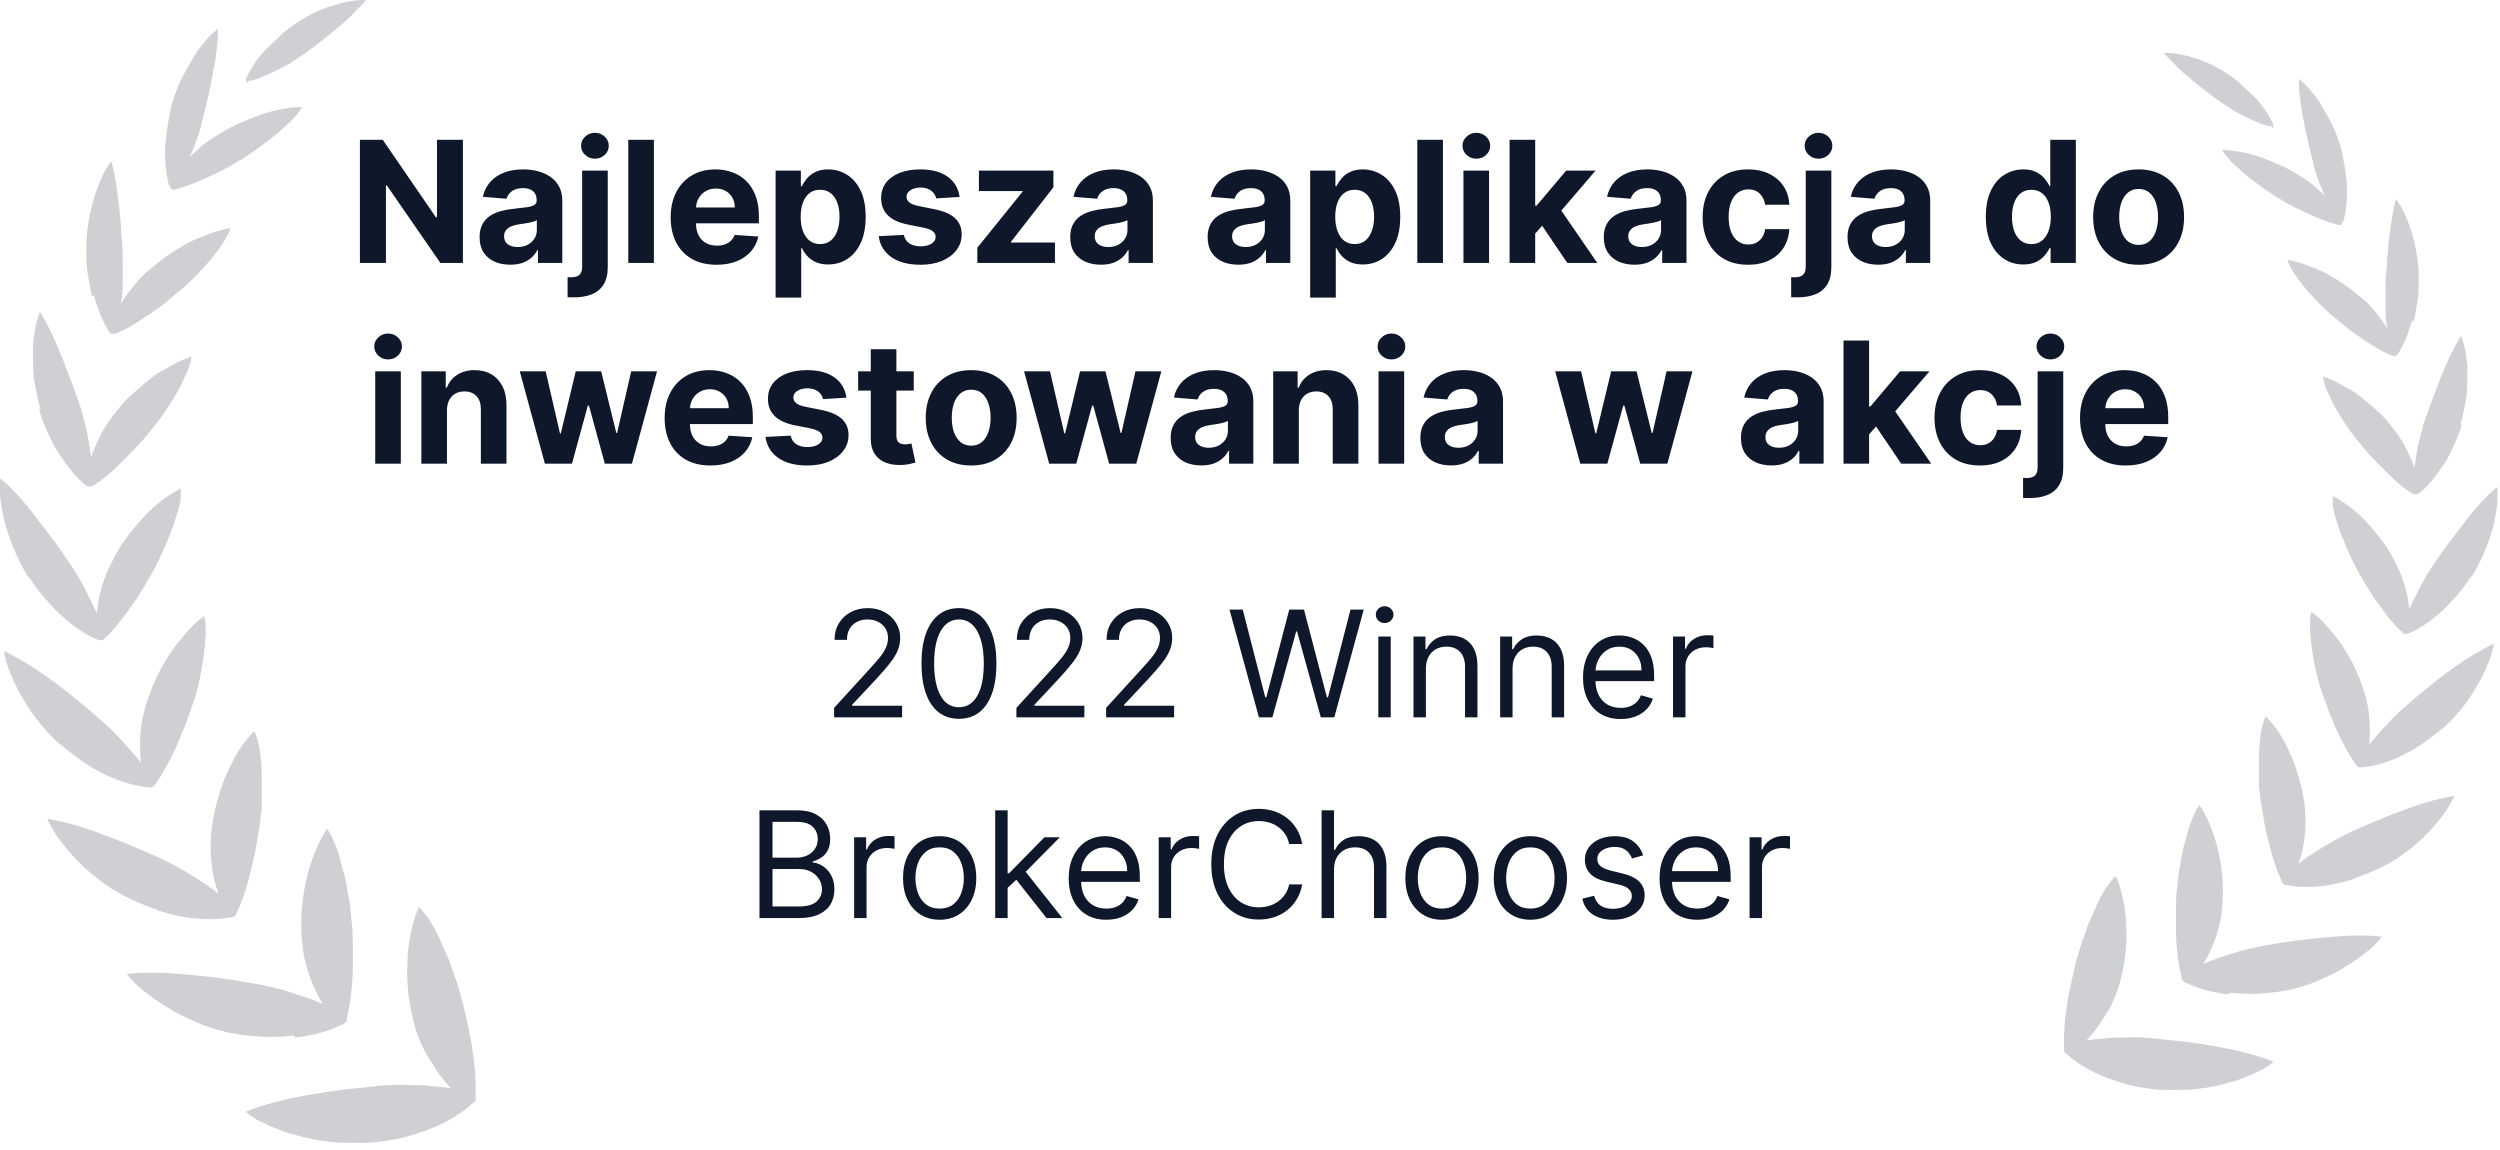 <svg width="137" height="63" viewBox="0 0 137 63" fill="none" xmlns="http://www.w3.org/2000/svg">
<path d="M25.367 7.662V14.41H24.135L21.199 10.163H21.149V14.41H19.723V7.662H20.975L23.887 11.906H23.947V7.662H25.367ZM27.962 14.506C27.64 14.506 27.352 14.45 27.099 14.338C26.847 14.224 26.647 14.056 26.5 13.834C26.355 13.61 26.282 13.331 26.282 12.997C26.282 12.716 26.334 12.48 26.437 12.289C26.54 12.097 26.681 11.944 26.859 11.827C27.037 11.711 27.239 11.623 27.465 11.564C27.693 11.504 27.933 11.463 28.183 11.438C28.478 11.408 28.715 11.379 28.895 11.353C29.075 11.324 29.206 11.282 29.287 11.227C29.368 11.173 29.409 11.091 29.409 10.984V10.964C29.409 10.755 29.343 10.594 29.211 10.479C29.082 10.365 28.897 10.308 28.658 10.308C28.405 10.308 28.204 10.364 28.055 10.476C27.905 10.586 27.806 10.725 27.758 10.891L26.46 10.786C26.526 10.478 26.655 10.213 26.849 9.989C27.042 9.762 27.291 9.589 27.597 9.468C27.904 9.345 28.26 9.283 28.664 9.283C28.945 9.283 29.215 9.316 29.472 9.382C29.731 9.448 29.96 9.55 30.16 9.689C30.362 9.827 30.522 10.005 30.638 10.223C30.754 10.438 30.813 10.696 30.813 10.997V14.41H29.482V13.709H29.442C29.361 13.867 29.252 14.006 29.116 14.127C28.98 14.246 28.816 14.339 28.625 14.407C28.434 14.473 28.213 14.506 27.962 14.506ZM28.364 13.537C28.571 13.537 28.753 13.497 28.911 13.415C29.07 13.332 29.194 13.22 29.284 13.079C29.374 12.939 29.419 12.779 29.419 12.601V12.064C29.375 12.093 29.314 12.119 29.238 12.143C29.163 12.165 29.078 12.186 28.984 12.206C28.89 12.224 28.795 12.24 28.701 12.255C28.606 12.269 28.52 12.281 28.444 12.292C28.279 12.316 28.135 12.354 28.012 12.407C27.889 12.46 27.793 12.531 27.725 12.621C27.657 12.709 27.623 12.819 27.623 12.951C27.623 13.142 27.692 13.288 27.831 13.389C27.971 13.488 28.149 13.537 28.364 13.537ZM31.902 9.349H33.305V14.644C33.305 15.035 33.227 15.354 33.071 15.6C32.917 15.846 32.696 16.025 32.406 16.137C32.118 16.251 31.771 16.303 31.364 16.292C31.327 16.292 31.289 16.292 31.249 16.292C31.207 16.292 31.159 16.29 31.104 16.285V15.188C31.142 15.19 31.174 15.191 31.203 15.191C31.229 15.194 31.258 15.195 31.289 15.195C31.515 15.195 31.673 15.146 31.763 15.05C31.855 14.955 31.902 14.812 31.902 14.621V9.349ZM32.603 8.697C32.395 8.697 32.216 8.628 32.066 8.489C31.917 8.349 31.842 8.181 31.842 7.985C31.842 7.792 31.917 7.626 32.066 7.488C32.216 7.347 32.394 7.277 32.6 7.277C32.811 7.277 32.99 7.347 33.137 7.488C33.287 7.626 33.361 7.792 33.361 7.985C33.361 8.181 33.287 8.349 33.137 8.489C32.99 8.628 32.812 8.697 32.603 8.697ZM35.833 7.662V14.41H34.43V7.662H35.833ZM39.264 14.509C38.743 14.509 38.295 14.404 37.92 14.193C37.546 13.98 37.259 13.679 37.056 13.29C36.854 12.899 36.753 12.437 36.753 11.903C36.753 11.382 36.854 10.925 37.056 10.532C37.259 10.139 37.543 9.833 37.91 9.613C38.279 9.393 38.712 9.283 39.208 9.283C39.542 9.283 39.853 9.337 40.141 9.445C40.431 9.55 40.683 9.71 40.898 9.923C41.116 10.136 41.285 10.404 41.406 10.727C41.527 11.047 41.587 11.423 41.587 11.854V12.239H37.313V11.369H40.266C40.266 11.167 40.222 10.988 40.134 10.832C40.046 10.676 39.924 10.554 39.768 10.466C39.614 10.376 39.435 10.331 39.231 10.331C39.018 10.331 38.829 10.381 38.664 10.479C38.502 10.576 38.374 10.707 38.282 10.872C38.19 11.034 38.143 11.215 38.141 11.415V12.242C38.141 12.493 38.187 12.709 38.279 12.891C38.373 13.074 38.506 13.214 38.678 13.313C38.849 13.412 39.052 13.461 39.287 13.461C39.443 13.461 39.586 13.44 39.715 13.396C39.845 13.352 39.956 13.286 40.048 13.198C40.141 13.11 40.211 13.002 40.259 12.875L41.557 12.961C41.492 13.273 41.356 13.545 41.152 13.778C40.95 14.008 40.689 14.188 40.368 14.318C40.049 14.445 39.681 14.509 39.264 14.509ZM42.503 16.308V9.349H43.887V10.2H43.95C44.011 10.063 44.1 9.925 44.216 9.784C44.335 9.642 44.489 9.523 44.678 9.428C44.869 9.332 45.106 9.283 45.389 9.283C45.758 9.283 46.099 9.38 46.411 9.573C46.723 9.765 46.972 10.053 47.159 10.44C47.346 10.824 47.439 11.307 47.439 11.886C47.439 12.451 47.348 12.928 47.165 13.316C46.985 13.703 46.739 13.996 46.427 14.196C46.118 14.394 45.77 14.493 45.386 14.493C45.114 14.493 44.882 14.448 44.691 14.358C44.502 14.268 44.347 14.155 44.226 14.018C44.105 13.88 44.013 13.74 43.95 13.6H43.907V16.308H42.503ZM43.877 11.88C43.877 12.181 43.919 12.443 44.002 12.667C44.086 12.891 44.206 13.066 44.365 13.191C44.523 13.314 44.715 13.376 44.941 13.376C45.17 13.376 45.363 13.313 45.521 13.188C45.679 13.061 45.799 12.885 45.88 12.661C45.964 12.434 46.006 12.174 46.006 11.88C46.006 11.588 45.965 11.331 45.884 11.109C45.802 10.887 45.683 10.713 45.525 10.588C45.366 10.463 45.172 10.4 44.941 10.4C44.713 10.4 44.52 10.461 44.361 10.582C44.205 10.703 44.086 10.874 44.002 11.096C43.919 11.318 43.877 11.579 43.877 11.88ZM52.586 10.793L51.3 10.872C51.279 10.762 51.231 10.663 51.159 10.575C51.086 10.485 50.991 10.414 50.872 10.361C50.756 10.306 50.616 10.278 50.454 10.278C50.236 10.278 50.053 10.325 49.904 10.417C49.754 10.507 49.679 10.628 49.679 10.779C49.679 10.9 49.728 11.002 49.824 11.086C49.921 11.169 50.087 11.236 50.322 11.287L51.238 11.471C51.73 11.572 52.097 11.735 52.338 11.959C52.58 12.183 52.701 12.477 52.701 12.842C52.701 13.174 52.603 13.465 52.408 13.715C52.214 13.966 51.949 14.161 51.61 14.302C51.274 14.44 50.886 14.509 50.447 14.509C49.777 14.509 49.243 14.37 48.846 14.091C48.45 13.81 48.219 13.427 48.151 12.944L49.531 12.872C49.573 13.076 49.674 13.232 49.834 13.339C49.995 13.445 50.2 13.498 50.45 13.498C50.697 13.498 50.894 13.45 51.044 13.356C51.195 13.259 51.272 13.135 51.274 12.984C51.272 12.856 51.218 12.752 51.113 12.671C51.007 12.587 50.845 12.524 50.625 12.48L49.749 12.305C49.254 12.206 48.886 12.035 48.645 11.791C48.405 11.547 48.286 11.236 48.286 10.858C48.286 10.533 48.373 10.253 48.549 10.018C48.727 9.783 48.977 9.602 49.297 9.475C49.62 9.347 49.998 9.283 50.431 9.283C51.07 9.283 51.573 9.419 51.94 9.689C52.309 9.959 52.524 10.327 52.586 10.793ZM53.558 14.41V13.573L56.036 10.506V10.47H53.644V9.349H57.727V10.262L55.4 13.254V13.29H57.812V14.41H53.558ZM60.329 14.506C60.006 14.506 59.718 14.45 59.465 14.338C59.213 14.224 59.013 14.056 58.866 13.834C58.721 13.61 58.648 13.331 58.648 12.997C58.648 12.716 58.7 12.48 58.803 12.289C58.906 12.097 59.047 11.944 59.225 11.827C59.403 11.711 59.605 11.623 59.831 11.564C60.06 11.504 60.299 11.463 60.549 11.438C60.844 11.408 61.081 11.379 61.261 11.353C61.441 11.324 61.572 11.282 61.653 11.227C61.734 11.173 61.775 11.091 61.775 10.984V10.964C61.775 10.755 61.709 10.594 61.577 10.479C61.448 10.365 61.263 10.308 61.024 10.308C60.771 10.308 60.57 10.364 60.421 10.476C60.272 10.586 60.173 10.725 60.124 10.891L58.826 10.786C58.892 10.478 59.022 10.213 59.215 9.989C59.408 9.762 59.658 9.589 59.963 9.468C60.27 9.345 60.626 9.283 61.031 9.283C61.312 9.283 61.581 9.316 61.838 9.382C62.097 9.448 62.327 9.55 62.526 9.689C62.728 9.827 62.888 10.005 63.004 10.223C63.121 10.438 63.179 10.696 63.179 10.997V14.41H61.848V13.709H61.808C61.727 13.867 61.618 14.006 61.482 14.127C61.346 14.246 61.182 14.339 60.991 14.407C60.8 14.473 60.579 14.506 60.329 14.506ZM60.731 13.537C60.937 13.537 61.12 13.497 61.278 13.415C61.436 13.332 61.56 13.22 61.65 13.079C61.74 12.939 61.785 12.779 61.785 12.601V12.064C61.741 12.093 61.681 12.119 61.604 12.143C61.529 12.165 61.445 12.186 61.35 12.206C61.256 12.224 61.161 12.24 61.067 12.255C60.972 12.269 60.887 12.281 60.81 12.292C60.645 12.316 60.501 12.354 60.378 12.407C60.255 12.46 60.16 12.531 60.091 12.621C60.023 12.709 59.989 12.819 59.989 12.951C59.989 13.142 60.059 13.288 60.197 13.389C60.337 13.488 60.515 13.537 60.731 13.537ZM67.858 14.506C67.535 14.506 67.248 14.45 66.995 14.338C66.743 14.224 66.543 14.056 66.395 13.834C66.251 13.61 66.178 13.331 66.178 12.997C66.178 12.716 66.23 12.48 66.333 12.289C66.436 12.097 66.577 11.944 66.755 11.827C66.933 11.711 67.135 11.623 67.361 11.564C67.589 11.504 67.829 11.463 68.079 11.438C68.374 11.408 68.611 11.379 68.791 11.353C68.971 11.324 69.102 11.282 69.183 11.227C69.264 11.173 69.305 11.091 69.305 10.984V10.964C69.305 10.755 69.239 10.594 69.107 10.479C68.978 10.365 68.793 10.308 68.554 10.308C68.301 10.308 68.1 10.364 67.951 10.476C67.801 10.586 67.703 10.725 67.654 10.891L66.356 10.786C66.422 10.478 66.551 10.213 66.745 9.989C66.938 9.762 67.187 9.589 67.493 9.468C67.8 9.345 68.156 9.283 68.56 9.283C68.841 9.283 69.111 9.316 69.368 9.382C69.627 9.448 69.856 9.55 70.056 9.689C70.258 9.827 70.418 10.005 70.534 10.223C70.65 10.438 70.709 10.696 70.709 10.997V14.41H69.377V13.709H69.338C69.257 13.867 69.148 14.006 69.012 14.127C68.876 14.246 68.712 14.339 68.521 14.407C68.33 14.473 68.109 14.506 67.858 14.506ZM68.26 13.537C68.467 13.537 68.649 13.497 68.807 13.415C68.966 13.332 69.09 13.22 69.18 13.079C69.27 12.939 69.315 12.779 69.315 12.601V12.064C69.271 12.093 69.21 12.119 69.134 12.143C69.059 12.165 68.974 12.186 68.88 12.206C68.785 12.224 68.691 12.24 68.597 12.255C68.502 12.269 68.416 12.281 68.34 12.292C68.175 12.316 68.031 12.354 67.908 12.407C67.785 12.46 67.689 12.531 67.621 12.621C67.553 12.709 67.519 12.819 67.519 12.951C67.519 13.142 67.588 13.288 67.727 13.389C67.867 13.488 68.045 13.537 68.26 13.537ZM71.797 16.308V9.349H73.181V10.2H73.244C73.305 10.063 73.394 9.925 73.511 9.784C73.629 9.642 73.783 9.523 73.972 9.428C74.163 9.332 74.4 9.283 74.684 9.283C75.053 9.283 75.393 9.38 75.705 9.573C76.017 9.765 76.267 10.053 76.453 10.44C76.64 10.824 76.733 11.307 76.733 11.886C76.733 12.451 76.642 12.928 76.46 13.316C76.28 13.703 76.034 13.996 75.722 14.196C75.412 14.394 75.065 14.493 74.681 14.493C74.408 14.493 74.177 14.448 73.985 14.358C73.796 14.268 73.642 14.155 73.521 14.018C73.4 13.88 73.308 13.74 73.244 13.6H73.201V16.308H71.797ZM73.171 11.88C73.171 12.181 73.213 12.443 73.297 12.667C73.38 12.891 73.501 13.066 73.659 13.191C73.817 13.314 74.01 13.376 74.236 13.376C74.464 13.376 74.657 13.313 74.816 13.188C74.974 13.061 75.094 12.885 75.175 12.661C75.258 12.434 75.3 12.174 75.3 11.88C75.3 11.588 75.259 11.331 75.178 11.109C75.097 10.887 74.977 10.713 74.819 10.588C74.661 10.463 74.466 10.4 74.236 10.4C74.007 10.4 73.814 10.461 73.656 10.582C73.5 10.703 73.38 10.874 73.297 11.096C73.213 11.318 73.171 11.579 73.171 11.88ZM79.073 7.662V14.41H77.669V7.662H79.073ZM80.197 14.41V9.349H81.601V14.41H80.197ZM80.906 8.697C80.697 8.697 80.518 8.628 80.368 8.489C80.219 8.349 80.144 8.181 80.144 7.985C80.144 7.792 80.219 7.626 80.368 7.488C80.518 7.347 80.696 7.277 80.902 7.277C81.113 7.277 81.292 7.347 81.439 7.488C81.589 7.626 81.663 7.792 81.663 7.985C81.663 8.181 81.589 8.349 81.439 8.489C81.292 8.628 81.114 8.697 80.906 8.697ZM83.997 12.954L84 11.27H84.205L85.826 9.349H87.437L85.259 11.893H84.926L83.997 12.954ZM82.725 14.41V7.662H84.129V14.41H82.725ZM85.888 14.41L84.399 12.206L85.335 11.214L87.532 14.41H85.888ZM89.569 14.506C89.246 14.506 88.958 14.45 88.706 14.338C88.453 14.224 88.253 14.056 88.106 13.834C87.961 13.61 87.888 13.331 87.888 12.997C87.888 12.716 87.94 12.48 88.043 12.289C88.146 12.097 88.287 11.944 88.465 11.827C88.643 11.711 88.845 11.623 89.071 11.564C89.3 11.504 89.539 11.463 89.79 11.438C90.084 11.408 90.321 11.379 90.501 11.353C90.681 11.324 90.812 11.282 90.893 11.227C90.975 11.173 91.015 11.091 91.015 10.984V10.964C91.015 10.755 90.949 10.594 90.817 10.479C90.688 10.365 90.503 10.308 90.264 10.308C90.011 10.308 89.81 10.364 89.661 10.476C89.511 10.586 89.413 10.725 89.365 10.891L88.066 10.786C88.132 10.478 88.262 10.213 88.455 9.989C88.648 9.762 88.898 9.589 89.203 9.468C89.511 9.345 89.866 9.283 90.271 9.283C90.552 9.283 90.821 9.316 91.078 9.382C91.337 9.448 91.567 9.55 91.766 9.689C91.969 9.827 92.128 10.005 92.244 10.223C92.361 10.438 92.419 10.696 92.419 10.997V14.41H91.088V13.709H91.048C90.967 13.867 90.858 14.006 90.722 14.127C90.586 14.246 90.422 14.339 90.231 14.407C90.04 14.473 89.819 14.506 89.569 14.506ZM89.971 13.537C90.177 13.537 90.359 13.497 90.518 13.415C90.676 13.332 90.8 13.22 90.89 13.079C90.98 12.939 91.025 12.779 91.025 12.601V12.064C90.981 12.093 90.921 12.119 90.844 12.143C90.769 12.165 90.684 12.186 90.59 12.206C90.496 12.224 90.401 12.24 90.307 12.255C90.212 12.269 90.127 12.281 90.05 12.292C89.885 12.316 89.741 12.354 89.618 12.407C89.495 12.46 89.4 12.531 89.332 12.621C89.263 12.709 89.229 12.819 89.229 12.951C89.229 13.142 89.299 13.288 89.437 13.389C89.578 13.488 89.755 13.537 89.971 13.537ZM95.794 14.509C95.276 14.509 94.83 14.399 94.457 14.18C94.086 13.958 93.8 13.65 93.6 13.257C93.402 12.864 93.304 12.412 93.304 11.9C93.304 11.381 93.403 10.927 93.603 10.536C93.805 10.142 94.092 9.836 94.463 9.616C94.835 9.394 95.276 9.283 95.788 9.283C96.229 9.283 96.616 9.364 96.948 9.524C97.279 9.684 97.542 9.91 97.735 10.2C97.929 10.489 98.035 10.83 98.055 11.221H96.73C96.693 10.968 96.594 10.765 96.434 10.611C96.276 10.455 96.068 10.377 95.811 10.377C95.594 10.377 95.403 10.437 95.241 10.555C95.081 10.672 94.955 10.842 94.865 11.066C94.775 11.29 94.73 11.561 94.73 11.88C94.73 12.203 94.774 12.477 94.862 12.704C94.952 12.93 95.078 13.102 95.241 13.221C95.403 13.339 95.594 13.399 95.811 13.399C95.971 13.399 96.115 13.366 96.243 13.3C96.372 13.234 96.479 13.139 96.562 13.013C96.648 12.886 96.704 12.733 96.73 12.555H98.055C98.033 12.942 97.927 13.282 97.739 13.577C97.552 13.869 97.294 14.097 96.964 14.262C96.635 14.427 96.245 14.509 95.794 14.509ZM98.954 9.349H100.357V14.644C100.357 15.035 100.279 15.354 100.123 15.6C99.969 15.846 99.748 16.025 99.458 16.137C99.17 16.251 98.823 16.303 98.416 16.292C98.379 16.292 98.341 16.292 98.301 16.292C98.259 16.292 98.211 16.29 98.156 16.285V15.188C98.194 15.19 98.227 15.191 98.255 15.191C98.281 15.194 98.31 15.195 98.341 15.195C98.567 15.195 98.725 15.146 98.815 15.05C98.907 14.955 98.954 14.812 98.954 14.621V9.349ZM99.655 8.697C99.447 8.697 99.268 8.628 99.118 8.489C98.969 8.349 98.894 8.181 98.894 7.985C98.894 7.792 98.969 7.626 99.118 7.488C99.268 7.347 99.446 7.277 99.652 7.277C99.863 7.277 100.042 7.347 100.189 7.488C100.338 7.626 100.413 7.792 100.413 7.985C100.413 8.181 100.338 8.349 100.189 8.489C100.042 8.628 99.864 8.697 99.655 8.697ZM102.924 14.506C102.601 14.506 102.314 14.45 102.061 14.338C101.809 14.224 101.609 14.056 101.461 13.834C101.316 13.61 101.244 13.331 101.244 12.997C101.244 12.716 101.296 12.48 101.399 12.289C101.502 12.097 101.643 11.944 101.821 11.827C101.999 11.711 102.201 11.623 102.427 11.564C102.655 11.504 102.895 11.463 103.145 11.438C103.44 11.408 103.677 11.379 103.857 11.353C104.037 11.324 104.168 11.282 104.249 11.227C104.33 11.173 104.371 11.091 104.371 10.984V10.964C104.371 10.755 104.305 10.594 104.173 10.479C104.044 10.365 103.859 10.308 103.62 10.308C103.367 10.308 103.166 10.364 103.017 10.476C102.867 10.586 102.768 10.725 102.72 10.891L101.422 10.786C101.488 10.478 101.617 10.213 101.811 9.989C102.004 9.762 102.253 9.589 102.559 9.468C102.866 9.345 103.222 9.283 103.626 9.283C103.907 9.283 104.176 9.316 104.433 9.382C104.693 9.448 104.922 9.55 105.122 9.689C105.324 9.827 105.483 10.005 105.6 10.223C105.716 10.438 105.775 10.696 105.775 10.997V14.41H104.443V13.709H104.404C104.323 13.867 104.214 14.006 104.078 14.127C103.941 14.246 103.778 14.339 103.587 14.407C103.396 14.473 103.175 14.506 102.924 14.506ZM103.326 13.537C103.533 13.537 103.715 13.497 103.873 13.415C104.031 13.332 104.156 13.22 104.246 13.079C104.336 12.939 104.381 12.779 104.381 12.601V12.064C104.337 12.093 104.276 12.119 104.2 12.143C104.125 12.165 104.04 12.186 103.946 12.206C103.851 12.224 103.757 12.24 103.662 12.255C103.568 12.269 103.482 12.281 103.405 12.292C103.241 12.316 103.097 12.354 102.974 12.407C102.851 12.46 102.755 12.531 102.687 12.621C102.619 12.709 102.585 12.819 102.585 12.951C102.585 13.142 102.654 13.288 102.793 13.389C102.933 13.488 103.111 13.537 103.326 13.537ZM110.876 14.493C110.491 14.493 110.143 14.394 109.831 14.196C109.522 13.996 109.276 13.703 109.093 13.316C108.913 12.928 108.823 12.451 108.823 11.886C108.823 11.307 108.917 10.824 109.103 10.44C109.29 10.053 109.538 9.765 109.848 9.573C110.16 9.38 110.501 9.283 110.873 9.283C111.156 9.283 111.392 9.332 111.581 9.428C111.772 9.523 111.926 9.642 112.042 9.784C112.161 9.925 112.251 10.063 112.312 10.2H112.355V7.662H113.756V14.41H112.372V13.6H112.312C112.247 13.74 112.153 13.88 112.032 14.018C111.914 14.155 111.759 14.268 111.568 14.358C111.379 14.448 111.148 14.493 110.876 14.493ZM111.321 13.376C111.547 13.376 111.738 13.314 111.894 13.191C112.052 13.066 112.173 12.891 112.256 12.667C112.342 12.443 112.385 12.181 112.385 11.88C112.385 11.579 112.343 11.318 112.26 11.096C112.176 10.874 112.055 10.703 111.897 10.582C111.739 10.461 111.547 10.4 111.321 10.4C111.09 10.4 110.896 10.463 110.738 10.588C110.579 10.713 110.46 10.887 110.378 11.109C110.297 11.331 110.256 11.588 110.256 11.88C110.256 12.174 110.297 12.434 110.378 12.661C110.462 12.885 110.582 13.061 110.738 13.188C110.896 13.313 111.09 13.376 111.321 13.376ZM117.196 14.509C116.685 14.509 116.242 14.4 115.869 14.183C115.497 13.963 115.211 13.658 115.009 13.267C114.806 12.874 114.705 12.418 114.705 11.9C114.705 11.377 114.806 10.92 115.009 10.529C115.211 10.136 115.497 9.83 115.869 9.613C116.242 9.393 116.685 9.283 117.196 9.283C117.708 9.283 118.15 9.393 118.521 9.613C118.894 9.83 119.182 10.136 119.384 10.529C119.586 10.92 119.687 11.377 119.687 11.9C119.687 12.418 119.586 12.874 119.384 13.267C119.182 13.658 118.894 13.963 118.521 14.183C118.15 14.4 117.708 14.509 117.196 14.509ZM117.203 13.422C117.436 13.422 117.63 13.356 117.786 13.224C117.942 13.09 118.06 12.908 118.139 12.677C118.22 12.447 118.261 12.184 118.261 11.89C118.261 11.595 118.22 11.333 118.139 11.102C118.06 10.872 117.942 10.689 117.786 10.555C117.63 10.421 117.436 10.354 117.203 10.354C116.968 10.354 116.77 10.421 116.61 10.555C116.452 10.689 116.332 10.872 116.251 11.102C116.172 11.333 116.132 11.595 116.132 11.89C116.132 12.184 116.172 12.447 116.251 12.677C116.332 12.908 116.452 13.09 116.61 13.224C116.77 13.356 116.968 13.422 117.203 13.422ZM20.562 25.41V20.349H21.965V25.41H20.562ZM21.27 19.697C21.061 19.697 20.882 19.628 20.733 19.489C20.584 19.349 20.509 19.181 20.509 18.985C20.509 18.792 20.584 18.626 20.733 18.488C20.882 18.347 21.06 18.277 21.267 18.277C21.478 18.277 21.657 18.347 21.804 18.488C21.953 18.626 22.028 18.792 22.028 18.985C22.028 19.181 21.953 19.349 21.804 19.489C21.657 19.628 21.479 19.697 21.27 19.697ZM24.493 22.485V25.41H23.09V20.349H24.427V21.242H24.487C24.599 20.948 24.787 20.715 25.05 20.544C25.314 20.37 25.633 20.284 26.009 20.284C26.36 20.284 26.667 20.36 26.928 20.514C27.19 20.668 27.393 20.888 27.538 21.173C27.683 21.456 27.755 21.795 27.755 22.188V25.41H26.352V22.438C26.354 22.129 26.275 21.887 26.114 21.713C25.954 21.538 25.733 21.45 25.452 21.45C25.263 21.45 25.096 21.491 24.951 21.572C24.809 21.653 24.697 21.772 24.615 21.928C24.536 22.081 24.495 22.267 24.493 22.485ZM29.86 25.41L28.483 20.349H29.903L30.687 23.75H30.733L31.55 20.349H32.944L33.774 23.73H33.817L34.588 20.349H36.005L34.631 25.41H33.145L32.275 22.227H32.213L31.343 25.41H29.86ZM38.933 25.509C38.413 25.509 37.965 25.404 37.589 25.193C37.216 24.98 36.928 24.679 36.726 24.29C36.524 23.899 36.423 23.437 36.423 22.903C36.423 22.382 36.524 21.925 36.726 21.532C36.928 21.139 37.212 20.833 37.579 20.613C37.948 20.393 38.381 20.284 38.877 20.284C39.211 20.284 39.522 20.337 39.81 20.445C40.1 20.55 40.352 20.71 40.568 20.923C40.785 21.136 40.954 21.404 41.075 21.727C41.196 22.047 41.256 22.423 41.256 22.854V23.239H36.983V22.369H39.935C39.935 22.167 39.891 21.988 39.803 21.832C39.715 21.676 39.593 21.554 39.438 21.466C39.284 21.376 39.105 21.331 38.901 21.331C38.687 21.331 38.498 21.381 38.334 21.48C38.171 21.576 38.044 21.707 37.952 21.872C37.859 22.034 37.812 22.215 37.81 22.415V23.242C37.81 23.493 37.856 23.709 37.948 23.891C38.043 24.074 38.176 24.214 38.347 24.313C38.518 24.412 38.721 24.462 38.956 24.462C39.112 24.462 39.255 24.439 39.385 24.396C39.514 24.352 39.625 24.286 39.718 24.198C39.81 24.11 39.88 24.002 39.928 23.875L41.227 23.961C41.161 24.273 41.026 24.545 40.821 24.778C40.619 25.008 40.358 25.189 40.037 25.318C39.719 25.445 39.351 25.509 38.933 25.509ZM46.383 21.793L45.098 21.872C45.076 21.762 45.029 21.663 44.957 21.575C44.884 21.485 44.788 21.414 44.67 21.361C44.553 21.306 44.414 21.279 44.251 21.279C44.034 21.279 43.851 21.325 43.701 21.417C43.552 21.507 43.477 21.628 43.477 21.779C43.477 21.9 43.526 22.002 43.622 22.086C43.719 22.169 43.885 22.236 44.12 22.287L45.036 22.471C45.528 22.572 45.895 22.735 46.136 22.959C46.378 23.183 46.499 23.477 46.499 23.842C46.499 24.174 46.401 24.465 46.205 24.715C46.012 24.966 45.746 25.161 45.408 25.302C45.072 25.44 44.684 25.509 44.245 25.509C43.575 25.509 43.041 25.37 42.644 25.091C42.248 24.81 42.016 24.427 41.948 23.944L43.329 23.872C43.371 24.076 43.472 24.232 43.632 24.34C43.792 24.445 43.998 24.498 44.248 24.498C44.494 24.498 44.692 24.451 44.841 24.356C44.993 24.259 45.07 24.135 45.072 23.984C45.07 23.856 45.016 23.752 44.91 23.671C44.805 23.587 44.642 23.523 44.423 23.48L43.546 23.305C43.052 23.206 42.684 23.035 42.443 22.791C42.203 22.547 42.083 22.236 42.083 21.858C42.083 21.533 42.171 21.253 42.347 21.018C42.525 20.783 42.774 20.602 43.095 20.475C43.418 20.347 43.796 20.284 44.228 20.284C44.868 20.284 45.371 20.419 45.737 20.689C46.106 20.959 46.322 21.327 46.383 21.793ZM50.074 20.349V21.404H47.027V20.349H50.074ZM47.718 19.137H49.122V23.855C49.122 23.985 49.142 24.086 49.181 24.158C49.221 24.229 49.276 24.278 49.346 24.307C49.419 24.335 49.502 24.349 49.597 24.349C49.663 24.349 49.728 24.344 49.794 24.333C49.86 24.32 49.911 24.31 49.946 24.303L50.167 25.348C50.096 25.37 49.998 25.395 49.87 25.424C49.743 25.454 49.588 25.473 49.406 25.48C49.067 25.493 48.771 25.448 48.516 25.345C48.263 25.241 48.067 25.081 47.926 24.863C47.785 24.646 47.716 24.371 47.718 24.04V19.137ZM53.221 25.509C52.709 25.509 52.267 25.401 51.893 25.183C51.522 24.963 51.235 24.658 51.033 24.267C50.831 23.874 50.73 23.418 50.73 22.9C50.73 22.377 50.831 21.92 51.033 21.529C51.235 21.136 51.522 20.83 51.893 20.613C52.267 20.393 52.709 20.284 53.221 20.284C53.733 20.284 54.174 20.393 54.546 20.613C54.919 20.83 55.207 21.136 55.409 21.529C55.611 21.92 55.712 22.377 55.712 22.9C55.712 23.418 55.611 23.874 55.409 24.267C55.207 24.658 54.919 24.963 54.546 25.183C54.174 25.401 53.733 25.509 53.221 25.509ZM53.228 24.422C53.461 24.422 53.655 24.356 53.811 24.224C53.967 24.09 54.084 23.908 54.163 23.677C54.245 23.447 54.285 23.184 54.285 22.89C54.285 22.595 54.245 22.333 54.163 22.102C54.084 21.872 53.967 21.689 53.811 21.555C53.655 21.421 53.461 21.354 53.228 21.354C52.993 21.354 52.795 21.421 52.635 21.555C52.476 21.689 52.357 21.872 52.275 22.102C52.196 22.333 52.157 22.595 52.157 22.89C52.157 23.184 52.196 23.447 52.275 23.677C52.357 23.908 52.476 24.09 52.635 24.224C52.795 24.356 52.993 24.422 53.228 24.422ZM57.496 25.41L56.119 20.349H57.539L58.323 23.75H58.369L59.187 20.349H60.58L61.411 23.73H61.453L62.224 20.349H63.641L62.267 25.41H60.781L59.911 22.227H59.849L58.979 25.41H57.496ZM65.833 25.506C65.51 25.506 65.223 25.45 64.97 25.338C64.717 25.224 64.517 25.056 64.37 24.834C64.225 24.61 64.153 24.331 64.153 23.997C64.153 23.716 64.204 23.48 64.308 23.288C64.411 23.097 64.552 22.944 64.73 22.827C64.907 22.711 65.109 22.623 65.336 22.564C65.564 22.504 65.804 22.462 66.054 22.438C66.348 22.408 66.586 22.379 66.766 22.353C66.946 22.324 67.077 22.282 67.158 22.227C67.239 22.173 67.28 22.091 67.28 21.984V21.964C67.28 21.755 67.214 21.594 67.082 21.48C66.953 21.365 66.768 21.308 66.528 21.308C66.276 21.308 66.075 21.364 65.925 21.476C65.776 21.586 65.677 21.724 65.629 21.891L64.331 21.786C64.397 21.478 64.526 21.213 64.72 20.989C64.913 20.762 65.162 20.589 65.468 20.468C65.775 20.345 66.131 20.284 66.535 20.284C66.816 20.284 67.085 20.316 67.342 20.382C67.602 20.448 67.831 20.55 68.031 20.689C68.233 20.827 68.392 21.005 68.509 21.223C68.625 21.438 68.683 21.696 68.683 21.997V25.41H67.352V24.709H67.313C67.231 24.867 67.123 25.006 66.987 25.127C66.85 25.246 66.687 25.339 66.496 25.407C66.304 25.473 66.084 25.506 65.833 25.506ZM66.235 24.537C66.442 24.537 66.624 24.497 66.782 24.415C66.94 24.332 67.064 24.22 67.154 24.079C67.245 23.939 67.29 23.779 67.29 23.602V23.064C67.246 23.093 67.185 23.119 67.108 23.143C67.034 23.165 66.949 23.186 66.855 23.206C66.76 23.224 66.666 23.24 66.571 23.256C66.477 23.269 66.391 23.281 66.314 23.292C66.15 23.316 66.006 23.354 65.883 23.407C65.76 23.46 65.664 23.531 65.596 23.621C65.528 23.709 65.494 23.819 65.494 23.951C65.494 24.142 65.563 24.288 65.701 24.389C65.842 24.488 66.02 24.537 66.235 24.537ZM71.176 22.485V25.41H69.772V20.349H71.11V21.242H71.169C71.281 20.948 71.469 20.715 71.733 20.544C71.996 20.37 72.316 20.284 72.692 20.284C73.043 20.284 73.35 20.36 73.611 20.514C73.872 20.668 74.076 20.888 74.221 21.173C74.365 21.456 74.438 21.795 74.438 22.188V25.41H73.034V22.438C73.037 22.129 72.957 21.887 72.797 21.713C72.637 21.538 72.416 21.45 72.135 21.45C71.946 21.45 71.779 21.491 71.634 21.572C71.491 21.653 71.379 21.772 71.298 21.928C71.219 22.081 71.178 22.267 71.176 22.485ZM75.544 25.41V20.349H76.948V25.41H75.544ZM76.253 19.697C76.044 19.697 75.865 19.628 75.716 19.489C75.566 19.349 75.492 19.181 75.492 18.985C75.492 18.792 75.566 18.626 75.716 18.488C75.865 18.347 76.043 18.277 76.249 18.277C76.46 18.277 76.639 18.347 76.787 18.488C76.936 18.626 77.01 18.792 77.01 18.985C77.01 19.181 76.936 19.349 76.787 19.489C76.639 19.628 76.461 19.697 76.253 19.697ZM79.516 25.506C79.193 25.506 78.905 25.45 78.652 25.338C78.4 25.224 78.2 25.056 78.052 24.834C77.908 24.61 77.835 24.331 77.835 23.997C77.835 23.716 77.887 23.48 77.99 23.288C78.093 23.097 78.234 22.944 78.412 22.827C78.59 22.711 78.792 22.623 79.018 22.564C79.246 22.504 79.486 22.462 79.736 22.438C80.031 22.408 80.268 22.379 80.448 22.353C80.628 22.324 80.759 22.282 80.84 22.227C80.921 22.173 80.962 22.091 80.962 21.984V21.964C80.962 21.755 80.896 21.594 80.764 21.48C80.635 21.365 80.45 21.308 80.211 21.308C79.958 21.308 79.757 21.364 79.608 21.476C79.458 21.586 79.359 21.724 79.311 21.891L78.013 21.786C78.079 21.478 78.209 21.213 78.402 20.989C78.595 20.762 78.844 20.589 79.15 20.468C79.457 20.345 79.813 20.284 80.217 20.284C80.499 20.284 80.768 20.316 81.025 20.382C81.284 20.448 81.513 20.55 81.713 20.689C81.915 20.827 82.075 21.005 82.191 21.223C82.307 21.438 82.366 21.696 82.366 21.997V25.41H81.034V24.709H80.995C80.914 24.867 80.805 25.006 80.669 25.127C80.532 25.246 80.369 25.339 80.178 25.407C79.987 25.473 79.766 25.506 79.516 25.506ZM79.918 24.537C80.124 24.537 80.306 24.497 80.464 24.415C80.623 24.332 80.747 24.22 80.837 24.079C80.927 23.939 80.972 23.779 80.972 23.602V23.064C80.928 23.093 80.868 23.119 80.791 23.143C80.716 23.165 80.631 23.186 80.537 23.206C80.442 23.224 80.348 23.24 80.254 23.256C80.159 23.269 80.073 23.281 79.997 23.292C79.832 23.316 79.688 23.354 79.565 23.407C79.442 23.46 79.346 23.531 79.278 23.621C79.21 23.709 79.176 23.819 79.176 23.951C79.176 24.142 79.245 24.288 79.384 24.389C79.524 24.488 79.702 24.537 79.918 24.537ZM86.6 25.41L85.223 20.349H86.643L87.427 23.75H87.474L88.291 20.349H89.684L90.515 23.73H90.558L91.329 20.349H92.746L91.371 25.41H89.885L89.016 22.227H88.953L88.083 25.41H86.6ZM97.085 25.506C96.762 25.506 96.474 25.45 96.222 25.338C95.969 25.224 95.769 25.056 95.622 24.834C95.477 24.61 95.404 24.331 95.404 23.997C95.404 23.716 95.456 23.48 95.559 23.288C95.663 23.097 95.803 22.944 95.981 22.827C96.159 22.711 96.361 22.623 96.587 22.564C96.816 22.504 97.055 22.462 97.306 22.438C97.6 22.408 97.837 22.379 98.017 22.353C98.197 22.324 98.328 22.282 98.409 22.227C98.491 22.173 98.531 22.091 98.531 21.984V21.964C98.531 21.755 98.465 21.594 98.334 21.48C98.204 21.365 98.02 21.308 97.78 21.308C97.528 21.308 97.326 21.364 97.177 21.476C97.028 21.586 96.929 21.724 96.881 21.891L95.582 21.786C95.648 21.478 95.778 21.213 95.971 20.989C96.165 20.762 96.414 20.589 96.719 20.468C97.027 20.345 97.383 20.284 97.787 20.284C98.068 20.284 98.337 20.316 98.594 20.382C98.853 20.448 99.083 20.55 99.283 20.689C99.485 20.827 99.644 21.005 99.76 21.223C99.877 21.438 99.935 21.696 99.935 21.997V25.41H98.604V24.709H98.564C98.483 24.867 98.374 25.006 98.238 25.127C98.102 25.246 97.938 25.339 97.747 25.407C97.556 25.473 97.335 25.506 97.085 25.506ZM97.487 24.537C97.693 24.537 97.876 24.497 98.034 24.415C98.192 24.332 98.316 24.22 98.406 24.079C98.496 23.939 98.541 23.779 98.541 23.602V23.064C98.497 23.093 98.437 23.119 98.36 23.143C98.285 23.165 98.201 23.186 98.106 23.206C98.012 23.224 97.917 23.24 97.823 23.256C97.728 23.269 97.643 23.281 97.566 23.292C97.401 23.316 97.257 23.354 97.134 23.407C97.011 23.46 96.916 23.531 96.848 23.621C96.78 23.709 96.746 23.819 96.746 23.951C96.746 24.142 96.815 24.288 96.953 24.389C97.094 24.488 97.272 24.537 97.487 24.537ZM102.295 23.954L102.299 22.27H102.503L104.124 20.349H105.735L103.557 22.893H103.225L102.295 23.954ZM101.024 25.41V18.662H102.427V25.41H101.024ZM104.187 25.41L102.697 23.206L103.633 22.214L105.831 25.41H104.187ZM108.502 25.509C107.984 25.509 107.538 25.399 107.165 25.18C106.793 24.958 106.508 24.65 106.308 24.257C106.11 23.864 106.011 23.412 106.011 22.9C106.011 22.381 106.111 21.927 106.311 21.536C106.513 21.142 106.8 20.836 107.171 20.616C107.542 20.394 107.984 20.284 108.496 20.284C108.937 20.284 109.324 20.364 109.656 20.524C109.987 20.684 110.25 20.91 110.443 21.2C110.636 21.489 110.743 21.83 110.763 22.221H109.438C109.401 21.968 109.302 21.765 109.142 21.611C108.983 21.455 108.776 21.377 108.519 21.377C108.301 21.377 108.111 21.437 107.949 21.555C107.788 21.672 107.663 21.842 107.573 22.066C107.483 22.29 107.438 22.561 107.438 22.88C107.438 23.203 107.482 23.477 107.57 23.704C107.66 23.93 107.786 24.102 107.949 24.221C108.111 24.34 108.301 24.399 108.519 24.399C108.679 24.399 108.823 24.366 108.95 24.3C109.08 24.234 109.187 24.139 109.27 24.013C109.356 23.886 109.412 23.733 109.438 23.555H110.763C110.741 23.942 110.635 24.282 110.446 24.577C110.26 24.869 110.002 25.097 109.672 25.262C109.343 25.427 108.953 25.509 108.502 25.509ZM111.661 20.349H113.065V25.644C113.065 26.035 112.987 26.354 112.831 26.6C112.677 26.846 112.455 27.025 112.165 27.137C111.878 27.251 111.531 27.303 111.124 27.292C111.087 27.292 111.048 27.292 111.009 27.292C110.967 27.292 110.919 27.29 110.864 27.285V26.188C110.901 26.19 110.934 26.191 110.963 26.191C110.989 26.194 111.018 26.195 111.048 26.195C111.275 26.195 111.433 26.146 111.523 26.05C111.615 25.955 111.661 25.812 111.661 25.621V20.349ZM112.363 19.697C112.154 19.697 111.975 19.628 111.826 19.489C111.677 19.349 111.602 19.181 111.602 18.985C111.602 18.792 111.677 18.626 111.826 18.488C111.975 18.347 112.153 18.277 112.36 18.277C112.571 18.277 112.75 18.347 112.897 18.488C113.046 18.626 113.121 18.792 113.121 18.985C113.121 19.181 113.046 19.349 112.897 19.489C112.75 19.628 112.572 19.697 112.363 19.697ZM116.496 25.509C115.975 25.509 115.527 25.404 115.151 25.193C114.778 24.98 114.49 24.679 114.288 24.29C114.086 23.899 113.985 23.437 113.985 22.903C113.985 22.382 114.086 21.925 114.288 21.532C114.49 21.139 114.775 20.833 115.142 20.613C115.511 20.393 115.943 20.284 116.44 20.284C116.774 20.284 117.085 20.337 117.372 20.445C117.662 20.55 117.915 20.71 118.13 20.923C118.348 21.136 118.517 21.404 118.638 21.727C118.758 22.047 118.819 22.423 118.819 22.854V23.239H114.545V22.369H117.497C117.497 22.167 117.454 21.988 117.366 21.832C117.278 21.676 117.156 21.554 117 21.466C116.846 21.376 116.667 21.331 116.463 21.331C116.25 21.331 116.061 21.381 115.896 21.48C115.734 21.576 115.606 21.707 115.514 21.872C115.422 22.034 115.374 22.215 115.372 22.415V23.242C115.372 23.493 115.418 23.709 115.511 23.891C115.605 24.074 115.738 24.214 115.909 24.313C116.081 24.412 116.284 24.462 116.519 24.462C116.675 24.462 116.818 24.439 116.947 24.396C117.077 24.352 117.188 24.286 117.28 24.198C117.372 24.11 117.443 24.002 117.491 23.875L118.789 23.961C118.723 24.273 118.588 24.545 118.384 24.778C118.182 25.008 117.92 25.189 117.6 25.318C117.281 25.445 116.913 25.509 116.496 25.509Z" fill="#0F172A"/>
<path opacity="0.2" d="M26.096 60.268C26.096 60.268 25.985 60.451 25.911 60.451C25.357 60.964 24.543 61.477 23.619 61.844C23.139 62.027 22.584 62.211 22.03 62.357C21.476 62.467 20.884 62.577 20.33 62.614C19.775 62.651 19.184 62.614 18.555 62.614C18.26 62.614 17.927 62.541 17.594 62.504C17.262 62.467 16.966 62.394 16.633 62.321C16.338 62.247 16.005 62.137 15.709 62.064C15.414 61.954 15.118 61.844 14.859 61.734C14.6 61.624 14.342 61.477 14.083 61.367C13.861 61.221 13.639 61.074 13.454 60.928C13.898 60.744 14.453 60.561 15.007 60.414C15.598 60.268 16.227 60.121 16.855 60.011C17.483 59.901 18.186 59.791 18.814 59.718C19.48 59.645 20.145 59.571 20.773 59.498C21.291 59.461 21.808 59.425 22.289 59.461C22.806 59.461 23.287 59.461 23.767 59.535C24.1 59.535 24.433 59.608 24.728 59.645C24.506 59.425 24.322 59.168 24.1 58.911C23.841 58.545 23.582 58.105 23.324 57.702C23.102 57.262 22.917 56.822 22.769 56.382C22.621 55.795 22.474 55.209 22.4 54.622C22.326 53.999 22.289 53.412 22.326 52.826C22.326 52.239 22.4 51.689 22.511 51.139C22.621 50.626 22.769 50.113 22.954 49.71C23.065 49.82 23.176 49.93 23.287 50.076C23.398 50.223 23.509 50.37 23.619 50.553C23.73 50.736 23.841 50.92 23.915 51.103C24.026 51.286 24.137 51.506 24.211 51.726C24.322 51.946 24.396 52.166 24.506 52.386C24.617 52.606 24.691 52.826 24.765 53.083C24.95 53.559 25.098 53.999 25.209 54.439C25.357 54.915 25.468 55.392 25.578 55.905C25.689 56.419 25.8 56.895 25.874 57.408C26.022 58.361 26.096 59.241 26.059 60.011C26.059 60.084 26.059 60.194 26.059 60.268H26.096ZM16.19 56.858C17.188 56.748 18.038 56.492 18.703 56.162C18.777 56.162 18.851 56.125 18.925 56.015C18.999 55.942 19.036 55.869 18.999 55.795C19.184 55.099 19.295 54.182 19.332 53.302C19.332 52.826 19.332 52.313 19.332 51.836C19.332 51.359 19.332 50.846 19.258 50.406C19.221 49.966 19.184 49.49 19.073 49.013C18.999 48.537 18.925 48.06 18.777 47.62C18.666 47.18 18.555 46.74 18.408 46.374C18.26 46.007 18.112 45.677 17.927 45.421C17.668 45.787 17.447 46.227 17.262 46.704C17.077 47.18 16.892 47.694 16.781 48.243C16.523 49.343 16.448 50.553 16.559 51.653C16.596 52.093 16.67 52.569 16.818 53.009C16.929 53.449 17.114 53.889 17.299 54.292C17.41 54.549 17.557 54.806 17.705 55.025C17.447 54.915 17.188 54.806 16.892 54.696C16.448 54.549 16.005 54.402 15.524 54.256C15.044 54.146 14.563 53.999 14.083 53.926C12.9 53.706 11.606 53.522 10.35 53.412C9.721 53.376 9.13 53.302 8.538 53.302C7.984 53.302 7.43 53.302 6.949 53.376C7.208 53.742 7.614 54.109 8.058 54.439C8.502 54.806 9.019 55.099 9.536 55.429C10.091 55.722 10.645 55.978 11.2 56.199C11.754 56.382 12.309 56.565 12.826 56.638C13.381 56.748 13.935 56.785 14.489 56.822C15.044 56.822 15.561 56.822 16.079 56.748L16.19 56.858ZM8.649 49.893C9.167 50.04 9.647 50.186 10.128 50.26C10.608 50.333 11.089 50.37 11.533 50.37C11.939 50.37 12.309 50.333 12.678 50.26C12.752 50.26 12.826 50.26 12.863 50.186C12.937 50.15 12.974 50.076 12.974 50.003C13.122 49.71 13.27 49.343 13.381 48.977C13.528 48.573 13.639 48.133 13.75 47.694C13.861 47.254 13.972 46.777 14.046 46.337C14.12 45.897 14.194 45.421 14.268 44.981C14.268 44.761 14.305 44.541 14.342 44.321C14.342 44.101 14.342 43.881 14.342 43.624C14.342 43.184 14.342 42.708 14.342 42.268C14.305 41.388 14.194 40.582 13.935 40.069C13.639 40.362 13.344 40.728 13.085 41.132C12.826 41.535 12.604 42.011 12.383 42.488C11.976 43.478 11.68 44.578 11.569 45.677C11.495 46.52 11.569 47.474 11.754 48.28C11.828 48.537 11.902 48.757 11.976 48.977C11.791 48.83 11.569 48.683 11.385 48.537C10.682 48.06 9.832 47.547 9.019 47.144C7.984 46.667 6.801 46.154 5.692 45.751C5.138 45.531 4.583 45.347 4.066 45.201C3.548 45.054 3.031 44.944 2.587 44.871C2.92 45.641 3.622 46.557 4.436 47.364C4.842 47.767 5.323 48.133 5.766 48.463C5.988 48.61 6.247 48.793 6.469 48.903C6.69 49.05 6.949 49.16 7.171 49.27C7.651 49.49 8.132 49.71 8.649 49.856V49.893ZM3.327 40.802C3.696 41.132 4.103 41.425 4.509 41.718C4.731 41.865 4.916 41.975 5.138 42.121C5.36 42.231 5.581 42.341 5.766 42.451C6.616 42.855 7.43 43.075 8.132 43.148C8.169 43.148 8.243 43.148 8.317 43.148C8.391 43.148 8.428 43.075 8.465 43.038C8.871 42.488 9.278 41.755 9.647 40.948C9.721 40.765 9.832 40.545 9.906 40.325C9.98 40.105 10.091 39.922 10.165 39.702C10.313 39.299 10.46 38.859 10.608 38.456C10.867 37.686 11.052 36.769 11.163 35.926C11.237 35.523 11.237 35.12 11.274 34.753C11.274 34.386 11.274 34.056 11.2 33.763C10.867 33.983 10.534 34.276 10.239 34.643C9.943 34.973 9.61 35.376 9.315 35.816C9.056 36.256 8.76 36.696 8.538 37.209C8.428 37.466 8.317 37.686 8.243 37.942C8.132 38.199 8.058 38.456 7.984 38.675C7.873 39.079 7.762 39.482 7.725 39.922C7.688 40.362 7.651 40.765 7.688 41.168C7.688 41.388 7.688 41.572 7.725 41.791C7.614 41.645 7.467 41.462 7.319 41.315C7.06 40.985 6.764 40.692 6.469 40.362C6.173 40.032 5.84 39.739 5.507 39.445C5.286 39.262 5.101 39.079 4.879 38.895C4.657 38.712 4.436 38.529 4.214 38.346C3.77 37.979 3.29 37.612 2.846 37.282C2.366 36.952 1.922 36.623 1.479 36.366C1.035 36.109 0.591 35.853 0.222 35.669C0.259 36.073 0.407 36.513 0.591 36.952C0.776 37.429 1.035 37.906 1.294 38.346C1.848 39.299 2.587 40.178 3.29 40.802H3.327ZM1.626 31.674C1.885 32.077 2.181 32.48 2.477 32.81C2.809 33.176 3.105 33.507 3.438 33.8C4.103 34.386 4.805 34.863 5.434 35.083C5.434 35.083 5.507 35.083 5.581 35.083C5.618 35.083 5.692 35.083 5.692 35.01C6.21 34.57 6.69 33.946 7.171 33.25C7.43 32.92 7.651 32.553 7.873 32.187C8.095 31.82 8.317 31.454 8.502 31.087C8.871 30.39 9.204 29.584 9.499 28.814C9.61 28.411 9.758 28.044 9.832 27.714C9.869 27.531 9.906 27.384 9.906 27.201C9.906 27.055 9.906 26.908 9.906 26.761C9.573 26.945 9.204 27.164 8.871 27.421C8.502 27.714 8.169 28.008 7.836 28.374C7.503 28.741 7.171 29.144 6.875 29.547C6.579 29.951 6.321 30.39 6.099 30.867C5.729 31.564 5.471 32.407 5.36 33.14C5.36 33.286 5.323 33.47 5.286 33.617C5.249 33.47 5.175 33.323 5.101 33.176C4.768 32.48 4.399 31.71 3.918 31.014C3.622 30.574 3.327 30.134 2.994 29.694C2.661 29.254 2.329 28.814 1.996 28.374C1.663 27.934 1.331 27.531 0.998 27.164C0.665 26.798 0.333 26.468 0 26.211C0 26.395 0 26.578 0 26.798C0 27.018 0 27.238 0.037 27.458C0.111 27.934 0.185 28.411 0.333 28.887C0.628 29.877 1.072 30.867 1.552 31.637L1.626 31.674ZM2.144 22.435C2.255 22.875 2.44 23.315 2.624 23.718C2.809 24.122 2.994 24.525 3.253 24.892C3.733 25.625 4.214 26.211 4.731 26.615C4.731 26.615 4.805 26.651 4.842 26.651C4.842 26.651 4.879 26.651 4.916 26.651C4.916 26.651 4.953 26.651 4.99 26.651C4.99 26.651 5.064 26.651 5.101 26.615C5.655 26.285 6.247 25.771 6.801 25.185C7.097 24.892 7.393 24.598 7.651 24.305C7.947 24.012 8.169 23.682 8.428 23.389C8.649 23.095 8.908 22.765 9.13 22.435C9.352 22.105 9.573 21.739 9.758 21.409C9.869 21.226 9.943 21.079 10.017 20.896C10.091 20.712 10.165 20.566 10.239 20.419C10.387 20.089 10.46 19.796 10.498 19.539C10.165 19.649 9.795 19.796 9.426 20.016C9.241 20.126 9.056 20.236 8.834 20.346C8.723 20.419 8.649 20.456 8.538 20.529C8.428 20.602 8.354 20.676 8.243 20.749C7.873 21.042 7.503 21.372 7.134 21.702C6.764 22.032 6.469 22.435 6.173 22.802C6.062 22.949 5.951 23.095 5.84 23.279C5.729 23.425 5.655 23.608 5.544 23.792C5.36 24.122 5.212 24.488 5.064 24.818C5.064 24.928 4.99 25.002 4.99 25.111C4.99 25.002 4.99 24.928 4.953 24.818C4.916 24.452 4.842 24.085 4.768 23.682C4.731 23.498 4.657 23.279 4.62 23.095C4.583 22.912 4.509 22.692 4.473 22.509C4.325 22.032 4.14 21.556 3.955 21.042C3.77 20.566 3.585 20.053 3.401 19.576C3.29 19.356 3.216 19.099 3.105 18.88C2.994 18.66 2.92 18.44 2.809 18.22C2.587 17.78 2.403 17.413 2.181 17.083C2.07 17.413 1.959 17.78 1.885 18.22C1.885 18.44 1.811 18.66 1.811 18.88C1.811 19.099 1.811 19.356 1.811 19.613C1.811 20.089 1.811 20.602 1.922 21.079C1.996 21.556 2.107 22.032 2.218 22.435H2.144ZM5.138 16.167C5.36 16.973 5.655 17.67 5.988 18.183C6.025 18.256 6.099 18.293 6.136 18.293C6.173 18.293 6.247 18.293 6.321 18.293C6.875 18.073 7.54 17.67 8.169 17.23C8.502 17.01 8.834 16.79 9.13 16.533C9.426 16.277 9.721 16.02 10.017 15.8C11.089 14.847 12.309 13.454 12.641 12.501C12.309 12.537 11.939 12.647 11.533 12.794C11.163 12.941 10.719 13.087 10.313 13.307C9.906 13.527 9.499 13.784 9.13 14.04C8.76 14.297 8.391 14.627 8.021 14.92C7.873 15.03 7.762 15.177 7.614 15.323C7.503 15.47 7.356 15.617 7.245 15.763C7.023 16.057 6.801 16.35 6.616 16.643C6.616 16.643 6.616 16.643 6.616 16.68C6.616 16.68 6.616 16.68 6.616 16.643C6.69 16.313 6.727 15.947 6.727 15.543C6.727 15.36 6.727 15.177 6.727 14.957C6.727 14.774 6.727 14.59 6.727 14.407C6.727 13.931 6.727 13.454 6.653 12.941C6.653 12.464 6.579 11.951 6.542 11.438C6.469 10.924 6.432 10.485 6.358 10.045C6.284 9.605 6.21 9.201 6.099 8.835C5.323 9.825 4.694 12.024 4.731 13.674C4.731 14.114 4.731 14.554 4.805 14.994C4.879 15.434 4.953 15.837 5.027 16.24L5.138 16.167ZM9.389 10.374C9.389 10.374 9.536 10.411 9.61 10.374C10.202 10.228 10.83 9.971 11.533 9.641C11.865 9.495 12.235 9.311 12.567 9.128C12.752 9.018 12.9 8.945 13.048 8.835C13.233 8.762 13.381 8.652 13.528 8.542C13.824 8.358 14.12 8.138 14.416 7.918C14.711 7.698 15.007 7.478 15.303 7.222C15.561 6.965 15.857 6.745 16.042 6.525C16.264 6.305 16.448 6.049 16.559 5.865C16.227 5.865 15.857 5.902 15.45 5.975C15.044 6.049 14.637 6.159 14.231 6.305C13.824 6.452 13.381 6.635 12.974 6.819C12.567 7.002 12.161 7.259 11.791 7.478C11.643 7.588 11.495 7.662 11.348 7.772C11.2 7.882 11.052 7.992 10.941 8.102C10.756 8.285 10.571 8.432 10.387 8.615C10.498 8.395 10.571 8.175 10.682 7.918C10.756 7.735 10.793 7.588 10.867 7.405C10.941 7.222 10.978 7.075 11.015 6.892C11.126 6.452 11.237 6.012 11.348 5.536C11.459 5.059 11.569 4.619 11.643 4.142C11.717 3.666 11.828 3.226 11.865 2.786C11.939 2.346 11.939 1.943 11.939 1.576C11.717 1.76 11.459 1.98 11.237 2.273C10.978 2.566 10.719 2.896 10.534 3.263C10.313 3.629 10.091 4.033 9.906 4.399C9.721 4.802 9.573 5.206 9.463 5.572C9.389 5.755 9.352 5.975 9.315 6.159C9.278 6.342 9.241 6.562 9.204 6.782C9.13 7.185 9.093 7.588 9.056 7.992C9.019 8.762 9.093 9.495 9.241 10.081C9.241 10.155 9.315 10.228 9.352 10.265L9.389 10.374ZM13.565 4.436C13.861 4.436 14.342 4.252 14.859 3.996C15.118 3.886 15.377 3.739 15.672 3.593C15.82 3.519 15.931 3.446 16.079 3.336C16.227 3.263 16.338 3.153 16.485 3.079C16.818 2.859 17.151 2.603 17.483 2.346C17.816 2.09 18.149 1.833 18.445 1.576C18.777 1.283 19.073 1.063 19.332 0.77C19.59 0.513 19.849 0.257 20.071 0C19.812 0 19.517 0 19.184 0.073C18.851 0.11 18.518 0.22 18.149 0.33C17.779 0.44 17.447 0.587 17.077 0.77C16.744 0.953 16.412 1.136 16.153 1.32C16.005 1.43 15.857 1.54 15.709 1.65C15.561 1.76 15.414 1.87 15.303 2.016C15.044 2.273 14.785 2.493 14.527 2.749C14.046 3.263 13.713 3.813 13.492 4.289C13.454 4.399 13.492 4.546 13.565 4.546V4.436Z" fill="#0F172A"/>
<path d="M45.709 39.31V38.791L47.658 36.657C47.887 36.408 48.075 36.191 48.224 36.006C48.371 35.819 48.481 35.645 48.552 35.481C48.625 35.316 48.662 35.143 48.662 34.962C48.662 34.755 48.612 34.575 48.512 34.423C48.414 34.271 48.279 34.154 48.108 34.071C47.937 33.989 47.745 33.947 47.532 33.947C47.305 33.947 47.107 33.995 46.938 34.089C46.77 34.181 46.641 34.311 46.548 34.478C46.458 34.645 46.413 34.841 46.413 35.066H45.733C45.733 34.72 45.812 34.416 45.972 34.155C46.131 33.894 46.349 33.69 46.623 33.544C46.9 33.398 47.211 33.325 47.555 33.325C47.901 33.325 48.207 33.398 48.474 33.544C48.742 33.69 48.951 33.887 49.103 34.135C49.255 34.383 49.331 34.659 49.331 34.962C49.331 35.179 49.291 35.392 49.212 35.599C49.136 35.805 49.001 36.035 48.809 36.288C48.618 36.54 48.354 36.848 48.016 37.211L46.69 38.63V38.676H49.434V39.31H45.709ZM52.551 39.391C52.117 39.391 51.747 39.273 51.441 39.036C51.135 38.798 50.902 38.453 50.74 38.001C50.579 37.547 50.498 37 50.498 36.358C50.498 35.72 50.579 35.175 50.74 34.723C50.904 34.269 51.138 33.923 51.444 33.685C51.751 33.445 52.12 33.325 52.551 33.325C52.981 33.325 53.35 33.445 53.655 33.685C53.963 33.923 54.197 34.269 54.359 34.723C54.522 35.175 54.604 35.72 54.604 36.358C54.604 37 54.523 37.547 54.362 38.001C54.2 38.453 53.967 38.798 53.661 39.036C53.355 39.273 52.985 39.391 52.551 39.391ZM52.551 38.756C52.981 38.756 53.316 38.549 53.554 38.134C53.793 37.718 53.912 37.127 53.912 36.358C53.912 35.846 53.857 35.411 53.748 35.052C53.64 34.692 53.484 34.418 53.28 34.23C53.079 34.042 52.836 33.947 52.551 33.947C52.124 33.947 51.791 34.158 51.551 34.579C51.31 34.998 51.19 35.591 51.19 36.358C51.19 36.869 51.244 37.303 51.352 37.661C51.459 38.018 51.614 38.29 51.816 38.477C52.02 38.663 52.265 38.756 52.551 38.756ZM55.699 39.31V38.791L57.648 36.657C57.877 36.408 58.065 36.191 58.213 36.006C58.361 35.819 58.471 35.645 58.542 35.481C58.615 35.316 58.652 35.143 58.652 34.962C58.652 34.755 58.602 34.575 58.502 34.423C58.404 34.271 58.269 34.154 58.098 34.071C57.927 33.989 57.735 33.947 57.521 33.947C57.295 33.947 57.097 33.995 56.928 34.089C56.76 34.181 56.631 34.311 56.538 34.478C56.448 34.645 56.403 34.841 56.403 35.066H55.722C55.722 34.72 55.802 34.416 55.962 34.155C56.121 33.894 56.338 33.69 56.613 33.544C56.89 33.398 57.2 33.325 57.544 33.325C57.891 33.325 58.197 33.398 58.464 33.544C58.731 33.69 58.941 33.887 59.093 34.135C59.245 34.383 59.321 34.659 59.321 34.962C59.321 35.179 59.281 35.392 59.202 35.599C59.125 35.805 58.991 36.035 58.799 36.288C58.608 36.54 58.344 36.848 58.006 37.211L56.68 38.63V38.676H59.424V39.31H55.699ZM60.615 39.31V38.791L62.564 36.657C62.793 36.408 62.981 36.191 63.129 36.006C63.277 35.819 63.386 35.645 63.458 35.481C63.531 35.316 63.567 35.143 63.567 34.962C63.567 34.755 63.517 34.575 63.417 34.423C63.319 34.271 63.185 34.154 63.014 34.071C62.843 33.989 62.65 33.947 62.437 33.947C62.21 33.947 62.012 33.995 61.843 34.089C61.676 34.181 61.546 34.311 61.454 34.478C61.364 34.645 61.318 34.841 61.318 35.066H60.638C60.638 34.72 60.718 34.416 60.877 34.155C61.037 33.894 61.254 33.69 61.529 33.544C61.806 33.398 62.116 33.325 62.46 33.325C62.806 33.325 63.113 33.398 63.38 33.544C63.647 33.69 63.856 33.887 64.008 34.135C64.16 34.383 64.236 34.659 64.236 34.962C64.236 35.179 64.197 35.392 64.118 35.599C64.041 35.805 63.907 36.035 63.714 36.288C63.524 36.54 63.26 36.848 62.921 37.211L61.595 38.63V38.676H64.34V39.31H60.615ZM68.99 39.31L67.376 33.405H68.102L69.336 38.214H69.394L70.651 33.405H71.458L72.715 38.214H72.773L74.007 33.405H74.733L73.119 39.31H72.381L71.078 34.605H71.031L69.728 39.31H68.99ZM75.532 39.31V34.882H76.212V39.31H75.532ZM75.878 34.144C75.745 34.144 75.631 34.098 75.535 34.008C75.441 33.918 75.394 33.809 75.394 33.682C75.394 33.555 75.441 33.447 75.535 33.356C75.631 33.266 75.745 33.221 75.878 33.221C76.01 33.221 76.124 33.266 76.218 33.356C76.314 33.447 76.362 33.555 76.362 33.682C76.362 33.809 76.314 33.918 76.218 34.008C76.124 34.098 76.01 34.144 75.878 34.144ZM78.139 36.646V39.31H77.459V34.882H78.116V35.574H78.174C78.277 35.349 78.435 35.168 78.646 35.032C78.858 34.893 79.131 34.824 79.465 34.824C79.765 34.824 80.027 34.885 80.252 35.008C80.477 35.13 80.652 35.314 80.777 35.562C80.902 35.808 80.964 36.119 80.964 36.496V39.31H80.284V36.542C80.284 36.194 80.194 35.923 80.013 35.729C79.832 35.533 79.584 35.435 79.269 35.435C79.052 35.435 78.858 35.482 78.687 35.576C78.518 35.671 78.384 35.808 78.286 35.989C78.188 36.169 78.139 36.388 78.139 36.646ZM82.888 36.646V39.31H82.208V34.882H82.865V35.574H82.923C83.026 35.349 83.184 35.168 83.395 35.032C83.607 34.893 83.88 34.824 84.214 34.824C84.514 34.824 84.776 34.885 85.001 35.008C85.226 35.13 85.401 35.314 85.526 35.562C85.651 35.808 85.713 36.119 85.713 36.496V39.31H85.033V36.542C85.033 36.194 84.943 35.923 84.762 35.729C84.581 35.533 84.334 35.435 84.018 35.435C83.801 35.435 83.607 35.482 83.436 35.576C83.267 35.671 83.133 35.808 83.035 35.989C82.937 36.169 82.888 36.388 82.888 36.646ZM88.814 39.402C88.387 39.402 88.019 39.308 87.709 39.12C87.402 38.929 87.164 38.664 86.997 38.324C86.832 37.982 86.749 37.584 86.749 37.13C86.749 36.677 86.832 36.277 86.997 35.931C87.164 35.583 87.397 35.312 87.695 35.118C87.995 34.922 88.345 34.824 88.744 34.824C88.975 34.824 89.203 34.862 89.428 34.939C89.653 35.016 89.857 35.141 90.042 35.314C90.226 35.485 90.373 35.712 90.483 35.994C90.592 36.277 90.647 36.625 90.647 37.038V37.326H87.234V36.738H89.955C89.955 36.488 89.905 36.265 89.805 36.069C89.707 35.873 89.567 35.719 89.384 35.605C89.204 35.492 88.99 35.435 88.744 35.435C88.473 35.435 88.239 35.502 88.041 35.637C87.845 35.77 87.694 35.943 87.588 36.156C87.483 36.369 87.43 36.598 87.43 36.842V37.234C87.43 37.569 87.487 37.852 87.603 38.085C87.72 38.315 87.882 38.491 88.09 38.612C88.297 38.731 88.539 38.791 88.814 38.791C88.992 38.791 89.154 38.766 89.298 38.716C89.444 38.664 89.57 38.587 89.676 38.485C89.781 38.382 89.863 38.253 89.921 38.099L90.578 38.284C90.509 38.507 90.392 38.703 90.229 38.872C90.066 39.039 89.864 39.17 89.624 39.264C89.383 39.356 89.113 39.402 88.814 39.402ZM91.682 39.31V34.882H92.34V35.55H92.386C92.466 35.331 92.612 35.154 92.824 35.017C93.035 34.881 93.274 34.812 93.539 34.812C93.589 34.812 93.651 34.813 93.726 34.815C93.801 34.817 93.858 34.82 93.896 34.824V35.516C93.873 35.51 93.82 35.501 93.738 35.49C93.657 35.476 93.572 35.47 93.481 35.47C93.266 35.47 93.074 35.515 92.905 35.605C92.737 35.694 92.605 35.817 92.507 35.974C92.411 36.13 92.363 36.308 92.363 36.508V39.31H91.682ZM41.619 50.31V44.405H43.683C44.095 44.405 44.434 44.477 44.701 44.619C44.968 44.759 45.167 44.948 45.298 45.187C45.429 45.423 45.494 45.685 45.494 45.974C45.494 46.227 45.449 46.437 45.358 46.602C45.27 46.768 45.153 46.898 45.007 46.994C44.863 47.09 44.706 47.162 44.537 47.208V47.265C44.718 47.277 44.899 47.34 45.082 47.456C45.264 47.571 45.417 47.736 45.54 47.952C45.663 48.167 45.725 48.43 45.725 48.742C45.725 49.038 45.657 49.304 45.523 49.54C45.388 49.777 45.176 49.964 44.886 50.102C44.595 50.241 44.218 50.31 43.753 50.31H41.619ZM42.334 49.676H43.753C44.22 49.676 44.551 49.585 44.747 49.405C44.945 49.222 45.044 49.001 45.044 48.742C45.044 48.542 44.993 48.357 44.891 48.188C44.789 48.017 44.644 47.88 44.456 47.779C44.268 47.675 44.045 47.623 43.787 47.623H42.334V49.676ZM42.334 47H43.66C43.876 47 44.07 46.958 44.243 46.873C44.418 46.789 44.556 46.67 44.658 46.516C44.762 46.362 44.814 46.181 44.814 45.974C44.814 45.714 44.723 45.494 44.543 45.314C44.362 45.131 44.075 45.04 43.683 45.04H42.334V47ZM46.807 50.31V45.882H47.465V46.55H47.511C47.591 46.331 47.737 46.154 47.949 46.017C48.16 45.881 48.399 45.812 48.664 45.812C48.714 45.812 48.776 45.813 48.851 45.815C48.926 45.817 48.983 45.82 49.021 45.824V46.516C48.998 46.51 48.946 46.501 48.863 46.49C48.782 46.476 48.697 46.47 48.606 46.47C48.391 46.47 48.199 46.515 48.03 46.605C47.862 46.694 47.73 46.817 47.632 46.974C47.536 47.13 47.488 47.308 47.488 47.508V50.31H46.807ZM51.492 50.402C51.092 50.402 50.742 50.307 50.44 50.117C50.14 49.926 49.906 49.66 49.736 49.318C49.569 48.976 49.486 48.576 49.486 48.119C49.486 47.657 49.569 47.255 49.736 46.911C49.906 46.567 50.14 46.3 50.44 46.109C50.742 45.919 51.092 45.824 51.492 45.824C51.892 45.824 52.242 45.919 52.542 46.109C52.843 46.3 53.078 46.567 53.245 46.911C53.414 47.255 53.499 47.657 53.499 48.119C53.499 48.576 53.414 48.976 53.245 49.318C53.078 49.66 52.843 49.926 52.542 50.117C52.242 50.307 51.892 50.402 51.492 50.402ZM51.492 49.791C51.796 49.791 52.046 49.713 52.242 49.557C52.438 49.402 52.583 49.197 52.677 48.943C52.771 48.69 52.818 48.415 52.818 48.119C52.818 47.823 52.771 47.547 52.677 47.291C52.583 47.036 52.438 46.829 52.242 46.672C52.046 46.514 51.796 46.435 51.492 46.435C51.188 46.435 50.939 46.514 50.743 46.672C50.547 46.829 50.401 47.036 50.307 47.291C50.213 47.547 50.166 47.823 50.166 48.119C50.166 48.415 50.213 48.69 50.307 48.943C50.401 49.197 50.547 49.402 50.743 49.557C50.939 49.713 51.188 49.791 51.492 49.791ZM55.172 48.695L55.16 47.854H55.299L57.236 45.882H58.078L56.014 47.969H55.956L55.172 48.695ZM54.537 50.31V44.405H55.218V50.31H54.537ZM57.351 50.31L55.621 48.119L56.106 47.646L58.216 50.31H57.351ZM60.628 50.402C60.201 50.402 59.833 50.308 59.524 50.12C59.216 49.929 58.979 49.664 58.812 49.324C58.646 48.982 58.564 48.584 58.564 48.13C58.564 47.677 58.646 47.277 58.812 46.931C58.979 46.583 59.211 46.312 59.509 46.118C59.809 45.922 60.159 45.824 60.559 45.824C60.789 45.824 61.017 45.862 61.242 45.939C61.467 46.016 61.672 46.141 61.856 46.314C62.041 46.485 62.188 46.712 62.297 46.994C62.407 47.277 62.462 47.625 62.462 48.038V48.326H59.048V47.738H61.77C61.77 47.488 61.72 47.265 61.62 47.069C61.522 46.873 61.381 46.719 61.199 46.605C61.018 46.492 60.805 46.435 60.559 46.435C60.288 46.435 60.053 46.502 59.855 46.637C59.659 46.77 59.508 46.943 59.403 47.156C59.297 47.369 59.244 47.598 59.244 47.842V48.234C59.244 48.569 59.302 48.852 59.417 49.085C59.534 49.315 59.697 49.491 59.904 49.612C60.112 49.731 60.353 49.791 60.628 49.791C60.807 49.791 60.968 49.766 61.112 49.716C61.258 49.664 61.384 49.587 61.49 49.485C61.596 49.382 61.677 49.253 61.735 49.099L62.392 49.284C62.323 49.507 62.207 49.703 62.044 49.872C61.88 50.039 61.678 50.17 61.438 50.264C61.198 50.356 60.928 50.402 60.628 50.402ZM63.497 50.31V45.882H64.154V46.55H64.2C64.281 46.331 64.427 46.154 64.638 46.017C64.85 45.881 65.088 45.812 65.353 45.812C65.403 45.812 65.466 45.813 65.541 45.815C65.616 45.817 65.672 45.82 65.711 45.824V46.516C65.688 46.51 65.635 46.501 65.552 46.49C65.472 46.476 65.386 46.47 65.296 46.47C65.08 46.47 64.888 46.515 64.719 46.605C64.552 46.694 64.419 46.817 64.321 46.974C64.225 47.13 64.177 47.308 64.177 47.508V50.31H63.497ZM71.361 46.251H70.646C70.604 46.045 70.53 45.864 70.424 45.709C70.32 45.553 70.193 45.422 70.043 45.316C69.895 45.209 69.731 45.128 69.55 45.074C69.37 45.02 69.181 44.994 68.985 44.994C68.628 44.994 68.304 45.084 68.014 45.265C67.725 45.445 67.496 45.712 67.325 46.063C67.155 46.415 67.071 46.846 67.071 47.358C67.071 47.869 67.155 48.3 67.325 48.652C67.496 49.004 67.725 49.27 68.014 49.451C68.304 49.632 68.628 49.722 68.985 49.722C69.181 49.722 69.37 49.695 69.55 49.641C69.731 49.587 69.895 49.508 70.043 49.402C70.193 49.294 70.32 49.163 70.424 49.007C70.53 48.849 70.604 48.669 70.646 48.465H71.361C71.307 48.767 71.209 49.037 71.067 49.275C70.925 49.513 70.748 49.716 70.536 49.883C70.325 50.049 70.088 50.175 69.824 50.261C69.563 50.347 69.283 50.391 68.985 50.391C68.482 50.391 68.034 50.268 67.642 50.022C67.25 49.776 66.941 49.426 66.716 48.972C66.491 48.519 66.379 47.98 66.379 47.358C66.379 46.735 66.491 46.197 66.716 45.743C66.941 45.29 67.25 44.94 67.642 44.694C68.034 44.448 68.482 44.325 68.985 44.325C69.283 44.325 69.563 44.368 69.824 44.454C70.088 44.541 70.325 44.668 70.536 44.835C70.748 45 70.925 45.202 71.067 45.441C71.209 45.677 71.307 45.947 71.361 46.251ZM73.104 47.646V50.31H72.424V44.405H73.104V46.574H73.162C73.266 46.345 73.422 46.163 73.629 46.029C73.839 45.892 74.117 45.824 74.465 45.824C74.767 45.824 75.031 45.884 75.258 46.005C75.485 46.125 75.661 46.308 75.786 46.556C75.912 46.802 75.976 47.115 75.976 47.496V50.31H75.296V47.542C75.296 47.191 75.204 46.919 75.022 46.726C74.841 46.532 74.59 46.435 74.269 46.435C74.046 46.435 73.846 46.482 73.669 46.576C73.495 46.671 73.356 46.808 73.254 46.989C73.154 47.169 73.104 47.388 73.104 47.646ZM79.02 50.402C78.62 50.402 78.269 50.307 77.967 50.117C77.668 49.926 77.433 49.66 77.264 49.318C77.097 48.976 77.013 48.576 77.013 48.119C77.013 47.657 77.097 47.255 77.264 46.911C77.433 46.567 77.668 46.3 77.967 46.109C78.269 45.919 78.62 45.824 79.02 45.824C79.419 45.824 79.769 45.919 80.069 46.109C80.371 46.3 80.605 46.567 80.773 46.911C80.942 47.255 81.026 47.657 81.026 48.119C81.026 48.576 80.942 48.976 80.773 49.318C80.605 49.66 80.371 49.926 80.069 50.117C79.769 50.307 79.419 50.402 79.02 50.402ZM79.02 49.791C79.323 49.791 79.573 49.713 79.769 49.557C79.965 49.402 80.111 49.197 80.205 48.943C80.299 48.69 80.346 48.415 80.346 48.119C80.346 47.823 80.299 47.547 80.205 47.291C80.111 47.036 79.965 46.829 79.769 46.672C79.573 46.514 79.323 46.435 79.02 46.435C78.716 46.435 78.466 46.514 78.27 46.672C78.074 46.829 77.929 47.036 77.835 47.291C77.741 47.547 77.694 47.823 77.694 48.119C77.694 48.415 77.741 48.69 77.835 48.943C77.929 49.197 78.074 49.402 78.27 49.557C78.466 49.713 78.716 49.791 79.02 49.791ZM83.864 50.402C83.464 50.402 83.114 50.307 82.812 50.117C82.512 49.926 82.277 49.66 82.108 49.318C81.941 48.976 81.857 48.576 81.857 48.119C81.857 47.657 81.941 47.255 82.108 46.911C82.277 46.567 82.512 46.3 82.812 46.109C83.114 45.919 83.464 45.824 83.864 45.824C84.264 45.824 84.614 45.919 84.913 46.109C85.215 46.3 85.45 46.567 85.617 46.911C85.786 47.255 85.871 47.657 85.871 48.119C85.871 48.576 85.786 48.976 85.617 49.318C85.45 49.66 85.215 49.926 84.913 50.117C84.614 50.307 84.264 50.402 83.864 50.402ZM83.864 49.791C84.168 49.791 84.418 49.713 84.614 49.557C84.81 49.402 84.955 49.197 85.049 48.943C85.143 48.69 85.19 48.415 85.19 48.119C85.19 47.823 85.143 47.547 85.049 47.291C84.955 47.036 84.81 46.829 84.614 46.672C84.418 46.514 84.168 46.435 83.864 46.435C83.56 46.435 83.311 46.514 83.114 46.672C82.918 46.829 82.773 47.036 82.679 47.291C82.585 47.547 82.538 47.823 82.538 48.119C82.538 48.415 82.585 48.69 82.679 48.943C82.773 49.197 82.918 49.402 83.114 49.557C83.311 49.713 83.56 49.791 83.864 49.791ZM90.046 46.873L89.435 47.046C89.396 46.944 89.34 46.846 89.265 46.749C89.192 46.651 89.092 46.571 88.965 46.507C88.838 46.444 88.676 46.412 88.478 46.412C88.207 46.412 87.981 46.474 87.8 46.599C87.621 46.722 87.532 46.879 87.532 47.069C87.532 47.239 87.594 47.372 87.716 47.47C87.84 47.568 88.032 47.65 88.293 47.715L88.951 47.877C89.346 47.973 89.641 48.12 89.836 48.318C90.03 48.514 90.127 48.767 90.127 49.076C90.127 49.33 90.054 49.556 89.908 49.756C89.763 49.956 89.562 50.114 89.302 50.229C89.043 50.345 88.741 50.402 88.397 50.402C87.945 50.402 87.571 50.304 87.275 50.108C86.979 49.912 86.792 49.626 86.713 49.249L87.359 49.087C87.421 49.326 87.537 49.505 87.708 49.624C87.881 49.743 88.107 49.803 88.385 49.803C88.703 49.803 88.954 49.735 89.141 49.601C89.329 49.464 89.423 49.301 89.423 49.111C89.423 48.957 89.37 48.828 89.262 48.724C89.154 48.619 88.989 48.54 88.766 48.488L88.028 48.315C87.622 48.219 87.324 48.07 87.134 47.868C86.946 47.664 86.852 47.41 86.852 47.104C86.852 46.854 86.922 46.633 87.062 46.441C87.204 46.249 87.397 46.098 87.642 45.988C87.888 45.879 88.166 45.824 88.478 45.824C88.916 45.824 89.26 45.92 89.51 46.112C89.762 46.304 89.94 46.558 90.046 46.873ZM93.008 50.402C92.581 50.402 92.213 50.308 91.903 50.12C91.596 49.929 91.359 49.664 91.191 49.324C91.026 48.982 90.943 48.584 90.943 48.13C90.943 47.677 91.026 47.277 91.191 46.931C91.359 46.583 91.591 46.312 91.889 46.118C92.189 45.922 92.539 45.824 92.939 45.824C93.169 45.824 93.397 45.862 93.622 45.939C93.847 46.016 94.051 46.141 94.236 46.314C94.42 46.485 94.567 46.712 94.677 46.994C94.787 47.277 94.841 47.625 94.841 48.038V48.326H91.428V47.738H94.149C94.149 47.488 94.099 47.265 93.999 47.069C93.901 46.873 93.761 46.719 93.579 46.605C93.398 46.492 93.184 46.435 92.939 46.435C92.668 46.435 92.433 46.502 92.235 46.637C92.039 46.77 91.888 46.943 91.782 47.156C91.677 47.369 91.624 47.598 91.624 47.842V48.234C91.624 48.569 91.681 48.852 91.797 49.085C91.914 49.315 92.076 49.491 92.284 49.612C92.492 49.731 92.733 49.791 93.008 49.791C93.186 49.791 93.348 49.766 93.492 49.716C93.638 49.664 93.764 49.587 93.87 49.485C93.975 49.382 94.057 49.253 94.115 49.099L94.772 49.284C94.703 49.507 94.587 49.703 94.423 49.872C94.26 50.039 94.058 50.17 93.818 50.264C93.578 50.356 93.308 50.402 93.008 50.402ZM95.876 50.31V45.882H96.534V46.55H96.58C96.66 46.331 96.807 46.154 97.018 46.017C97.23 45.881 97.468 45.812 97.733 45.812C97.783 45.812 97.846 45.813 97.92 45.815C97.995 45.817 98.052 45.82 98.091 45.824V46.516C98.067 46.51 98.015 46.501 97.932 46.49C97.851 46.476 97.766 46.47 97.675 46.47C97.46 46.47 97.268 46.515 97.099 46.605C96.931 46.694 96.799 46.817 96.701 46.974C96.605 47.13 96.557 47.308 96.557 47.508V50.31H95.876Z" fill="#0F172A"/>
<path opacity="0.2" d="M113.082 57.587C113.082 57.587 113.183 57.753 113.251 57.753C113.756 58.219 114.497 58.685 115.339 59.017C115.776 59.184 116.281 59.35 116.787 59.483C117.292 59.583 117.831 59.683 118.336 59.716C118.841 59.749 119.38 59.716 119.952 59.716C120.222 59.716 120.525 59.649 120.828 59.616C121.131 59.583 121.4 59.516 121.704 59.45C121.973 59.383 122.276 59.283 122.545 59.217C122.815 59.117 123.084 59.017 123.32 58.918C123.556 58.818 123.792 58.685 124.027 58.585C124.229 58.452 124.431 58.319 124.6 58.186C124.196 58.019 123.691 57.853 123.185 57.72C122.647 57.587 122.074 57.454 121.501 57.354C120.929 57.254 120.289 57.154 119.717 57.088C119.11 57.022 118.504 56.955 117.932 56.888C117.46 56.855 116.989 56.822 116.551 56.855C116.079 56.855 115.642 56.855 115.204 56.922C114.901 56.922 114.598 56.988 114.328 57.022C114.53 56.822 114.699 56.589 114.901 56.356C115.136 56.023 115.372 55.624 115.608 55.258C115.81 54.859 115.978 54.46 116.113 54.061C116.248 53.529 116.383 52.996 116.45 52.464C116.517 51.899 116.551 51.367 116.517 50.834C116.517 50.302 116.45 49.803 116.349 49.304C116.248 48.838 116.113 48.373 115.945 48.007C115.844 48.106 115.743 48.206 115.642 48.339C115.541 48.472 115.44 48.605 115.339 48.772C115.237 48.938 115.136 49.105 115.069 49.271C114.968 49.437 114.867 49.637 114.8 49.836C114.699 50.036 114.631 50.236 114.53 50.435C114.429 50.635 114.362 50.834 114.295 51.067C114.126 51.499 113.991 51.899 113.89 52.298C113.756 52.73 113.655 53.163 113.554 53.629C113.453 54.094 113.352 54.527 113.284 54.992C113.149 55.857 113.082 56.656 113.116 57.354C113.116 57.421 113.116 57.52 113.116 57.587H113.082ZM122.108 54.493C121.198 54.394 120.424 54.161 119.818 53.861C119.75 53.861 119.683 53.828 119.616 53.728C119.548 53.662 119.515 53.595 119.548 53.529C119.38 52.897 119.279 52.065 119.245 51.267C119.245 50.834 119.245 50.368 119.245 49.936C119.245 49.504 119.245 49.038 119.312 48.639C119.346 48.24 119.38 47.807 119.481 47.375C119.548 46.942 119.616 46.51 119.75 46.111C119.851 45.712 119.952 45.312 120.087 44.98C120.222 44.647 120.356 44.348 120.525 44.115C120.761 44.447 120.963 44.847 121.131 45.279C121.299 45.712 121.468 46.177 121.569 46.676C121.805 47.674 121.872 48.772 121.771 49.77C121.737 50.169 121.67 50.601 121.535 51.001C121.434 51.4 121.266 51.799 121.097 52.165C120.996 52.398 120.862 52.63 120.727 52.83C120.963 52.73 121.198 52.63 121.468 52.531C121.872 52.398 122.276 52.265 122.714 52.132C123.152 52.032 123.589 51.899 124.027 51.832C125.105 51.633 126.284 51.466 127.429 51.367C128.001 51.333 128.54 51.267 129.079 51.267C129.584 51.267 130.089 51.267 130.527 51.333C130.291 51.666 129.921 51.998 129.517 52.298C129.113 52.63 128.641 52.897 128.17 53.196C127.664 53.462 127.159 53.695 126.654 53.895C126.149 54.061 125.644 54.227 125.172 54.294C124.667 54.394 124.162 54.427 123.657 54.46C123.152 54.46 122.68 54.46 122.209 54.394L122.108 54.493ZM128.978 48.173C128.506 48.306 128.069 48.439 127.631 48.506C127.193 48.572 126.755 48.605 126.351 48.605C125.981 48.605 125.644 48.572 125.307 48.506C125.24 48.506 125.172 48.506 125.139 48.439C125.071 48.406 125.038 48.339 125.038 48.273C124.903 48.007 124.768 47.674 124.667 47.341C124.532 46.975 124.431 46.576 124.33 46.177C124.229 45.778 124.128 45.346 124.061 44.946C123.994 44.547 123.926 44.115 123.859 43.716C123.859 43.516 123.825 43.316 123.792 43.117C123.792 42.917 123.792 42.718 123.792 42.485C123.792 42.086 123.792 41.653 123.792 41.254C123.825 40.456 123.926 39.724 124.162 39.258C124.431 39.524 124.701 39.857 124.937 40.223C125.172 40.589 125.374 41.021 125.576 41.454C125.947 42.352 126.216 43.35 126.317 44.348C126.385 45.113 126.317 45.978 126.149 46.709C126.082 46.942 126.014 47.142 125.947 47.341C126.115 47.208 126.317 47.075 126.486 46.942C127.126 46.51 127.9 46.044 128.641 45.678C129.584 45.246 130.662 44.78 131.672 44.414C132.177 44.215 132.682 44.048 133.154 43.915C133.625 43.782 134.097 43.682 134.501 43.616C134.198 44.314 133.558 45.146 132.817 45.878C132.447 46.244 132.009 46.576 131.605 46.876C131.403 47.009 131.167 47.175 130.965 47.275C130.763 47.408 130.527 47.508 130.325 47.608C129.887 47.807 129.449 48.007 128.978 48.14V48.173ZM133.827 39.923C133.491 40.223 133.12 40.489 132.75 40.755C132.548 40.888 132.379 40.988 132.177 41.121C131.975 41.221 131.773 41.321 131.605 41.42C130.83 41.786 130.089 41.986 129.449 42.052C129.416 42.052 129.348 42.052 129.281 42.052C129.214 42.052 129.18 41.986 129.146 41.953C128.776 41.454 128.405 40.788 128.069 40.056C128.001 39.89 127.9 39.691 127.833 39.491C127.765 39.291 127.664 39.125 127.597 38.925C127.462 38.559 127.328 38.16 127.193 37.794C126.957 37.096 126.789 36.264 126.688 35.499C126.62 35.133 126.62 34.767 126.587 34.435C126.587 34.102 126.587 33.803 126.654 33.536C126.957 33.736 127.26 34.002 127.53 34.335C127.799 34.634 128.102 35 128.372 35.399C128.607 35.798 128.877 36.198 129.079 36.663C129.18 36.896 129.281 37.096 129.348 37.329C129.449 37.562 129.517 37.794 129.584 37.994C129.685 38.36 129.786 38.726 129.82 39.125C129.853 39.524 129.887 39.89 129.853 40.256C129.853 40.456 129.853 40.622 129.82 40.822C129.921 40.688 130.056 40.522 130.19 40.389C130.426 40.09 130.695 39.824 130.965 39.524C131.234 39.225 131.537 38.959 131.84 38.693C132.043 38.526 132.211 38.36 132.413 38.194C132.615 38.027 132.817 37.861 133.019 37.695C133.423 37.362 133.861 37.029 134.265 36.73C134.703 36.431 135.107 36.131 135.511 35.898C135.915 35.666 136.32 35.433 136.656 35.266C136.623 35.632 136.488 36.031 136.32 36.431C136.151 36.863 135.915 37.295 135.68 37.695C135.175 38.559 134.501 39.358 133.861 39.923H133.827ZM135.377 31.64C135.141 32.006 134.871 32.372 134.602 32.672C134.299 33.004 134.029 33.304 133.726 33.57C133.12 34.102 132.48 34.535 131.908 34.734C131.908 34.734 131.84 34.734 131.773 34.734C131.739 34.734 131.672 34.734 131.672 34.667C131.201 34.268 130.763 33.703 130.325 33.071C130.089 32.771 129.887 32.439 129.685 32.106C129.483 31.773 129.281 31.441 129.113 31.108C128.776 30.476 128.473 29.744 128.203 29.046C128.102 28.68 127.968 28.347 127.9 28.048C127.867 27.881 127.833 27.748 127.833 27.582C127.833 27.449 127.833 27.316 127.833 27.183C128.136 27.349 128.473 27.549 128.776 27.782C129.113 28.048 129.416 28.314 129.719 28.647C130.022 28.979 130.325 29.345 130.594 29.711C130.864 30.077 131.1 30.476 131.302 30.909C131.638 31.541 131.874 32.306 131.975 32.971C131.975 33.104 132.009 33.27 132.043 33.404C132.076 33.27 132.144 33.137 132.211 33.004C132.514 32.372 132.851 31.674 133.289 31.042C133.558 30.642 133.827 30.243 134.131 29.844C134.434 29.445 134.737 29.046 135.04 28.647C135.343 28.247 135.646 27.881 135.949 27.549C136.252 27.216 136.555 26.917 136.858 26.684C136.858 26.85 136.858 27.017 136.858 27.216C136.858 27.416 136.858 27.615 136.825 27.815C136.757 28.247 136.69 28.68 136.555 29.112C136.286 30.011 135.882 30.909 135.444 31.607L135.377 31.64ZM134.905 23.258C134.804 23.657 134.636 24.056 134.467 24.422C134.299 24.788 134.131 25.154 133.895 25.486C133.457 26.152 133.019 26.684 132.548 27.05C132.548 27.05 132.48 27.083 132.447 27.083C132.447 27.083 132.413 27.083 132.379 27.083C132.379 27.083 132.346 27.083 132.312 27.083C132.312 27.083 132.245 27.083 132.211 27.05C131.706 26.75 131.167 26.285 130.662 25.753C130.392 25.486 130.123 25.22 129.887 24.954C129.618 24.688 129.416 24.389 129.18 24.123C128.978 23.857 128.742 23.557 128.54 23.258C128.338 22.958 128.136 22.626 127.968 22.326C127.867 22.16 127.799 22.027 127.732 21.861C127.664 21.694 127.597 21.561 127.53 21.428C127.395 21.129 127.328 20.863 127.294 20.63C127.597 20.73 127.934 20.863 128.271 21.062C128.439 21.162 128.607 21.262 128.809 21.362C128.911 21.428 128.978 21.461 129.079 21.528C129.18 21.595 129.247 21.661 129.348 21.727C129.685 21.994 130.022 22.293 130.359 22.592C130.695 22.892 130.965 23.258 131.234 23.59C131.335 23.723 131.436 23.857 131.537 24.023C131.638 24.156 131.706 24.322 131.807 24.488C131.975 24.788 132.11 25.12 132.245 25.42C132.245 25.52 132.312 25.586 132.312 25.686C132.312 25.586 132.312 25.52 132.346 25.42C132.379 25.087 132.447 24.755 132.514 24.389C132.548 24.222 132.615 24.023 132.649 23.857C132.682 23.69 132.75 23.491 132.783 23.324C132.918 22.892 133.087 22.459 133.255 21.994C133.423 21.561 133.592 21.096 133.76 20.663C133.861 20.463 133.928 20.231 134.029 20.031C134.131 19.831 134.198 19.632 134.299 19.432C134.501 19.033 134.669 18.7 134.871 18.401C134.972 18.7 135.073 19.033 135.141 19.432C135.141 19.632 135.208 19.831 135.208 20.031C135.208 20.231 135.208 20.463 135.208 20.696C135.208 21.129 135.208 21.595 135.107 22.027C135.04 22.459 134.939 22.892 134.838 23.258H134.905ZM132.177 17.569C131.975 18.301 131.706 18.933 131.403 19.399C131.369 19.465 131.302 19.499 131.268 19.499C131.234 19.499 131.167 19.499 131.1 19.499C130.594 19.299 129.988 18.933 129.416 18.534C129.113 18.334 128.809 18.135 128.54 17.902C128.271 17.669 128.001 17.436 127.732 17.237C126.755 16.372 125.644 15.108 125.341 14.243C125.644 14.276 125.981 14.376 126.351 14.509C126.688 14.642 127.092 14.775 127.462 14.975C127.833 15.174 128.203 15.407 128.54 15.64C128.877 15.873 129.214 16.172 129.55 16.438C129.685 16.538 129.786 16.671 129.921 16.804C130.022 16.937 130.157 17.07 130.258 17.203C130.46 17.47 130.662 17.736 130.83 18.002C130.83 18.002 130.83 18.002 130.83 18.035C130.83 18.035 130.83 18.035 130.83 18.002C130.763 17.703 130.729 17.37 130.729 17.004C130.729 16.838 130.729 16.671 130.729 16.472C130.729 16.305 130.729 16.139 130.729 15.973C130.729 15.54 130.729 15.108 130.796 14.642C130.796 14.21 130.864 13.744 130.897 13.278C130.965 12.813 130.999 12.413 131.066 12.014C131.133 11.615 131.201 11.249 131.302 10.916C132.009 11.815 132.581 13.81 132.548 15.307C132.548 15.707 132.548 16.106 132.48 16.505C132.413 16.904 132.346 17.27 132.278 17.636L132.177 17.569ZM128.304 12.314C128.304 12.314 128.17 12.347 128.102 12.314C127.563 12.181 126.991 11.948 126.351 11.648C126.048 11.515 125.711 11.349 125.408 11.183C125.24 11.083 125.105 11.016 124.97 10.916C124.802 10.85 124.667 10.75 124.532 10.65C124.263 10.484 123.994 10.284 123.724 10.085C123.455 9.885 123.185 9.686 122.916 9.453C122.68 9.22 122.411 9.02 122.242 8.821C122.04 8.621 121.872 8.388 121.771 8.222C122.074 8.222 122.411 8.255 122.781 8.322C123.152 8.388 123.522 8.488 123.893 8.621C124.263 8.754 124.667 8.921 125.038 9.087C125.408 9.253 125.779 9.486 126.115 9.686C126.25 9.785 126.385 9.852 126.519 9.952C126.654 10.052 126.789 10.151 126.89 10.251C127.058 10.418 127.227 10.551 127.395 10.717C127.294 10.517 127.227 10.318 127.126 10.085C127.058 9.919 127.025 9.785 126.957 9.619C126.89 9.453 126.856 9.32 126.823 9.153C126.721 8.754 126.62 8.355 126.519 7.923C126.418 7.49 126.317 7.091 126.25 6.659C126.183 6.226 126.082 5.827 126.048 5.428C125.981 5.029 125.981 4.663 125.981 4.33C126.183 4.496 126.418 4.696 126.62 4.962C126.856 5.228 127.092 5.528 127.26 5.86C127.462 6.193 127.664 6.559 127.833 6.891C128.001 7.257 128.136 7.623 128.237 7.956C128.304 8.122 128.338 8.322 128.372 8.488C128.405 8.654 128.439 8.854 128.473 9.054C128.54 9.42 128.574 9.785 128.607 10.151C128.641 10.85 128.574 11.515 128.439 12.047C128.439 12.114 128.372 12.181 128.338 12.214L128.304 12.314ZM124.499 6.925C124.229 6.925 123.792 6.758 123.32 6.526C123.084 6.426 122.849 6.293 122.579 6.16C122.444 6.093 122.343 6.027 122.209 5.927C122.074 5.86 121.973 5.76 121.838 5.694C121.535 5.494 121.232 5.261 120.929 5.029C120.626 4.796 120.323 4.563 120.053 4.33C119.75 4.064 119.481 3.864 119.245 3.598C119.009 3.365 118.774 3.133 118.572 2.9C118.807 2.9 119.077 2.9 119.38 2.966C119.683 2.999 119.986 3.099 120.323 3.199C120.66 3.299 120.963 3.432 121.299 3.598C121.603 3.765 121.906 3.931 122.141 4.097C122.276 4.197 122.411 4.297 122.545 4.397C122.68 4.496 122.815 4.596 122.916 4.729C123.152 4.962 123.387 5.162 123.623 5.395C124.061 5.86 124.364 6.359 124.566 6.792C124.6 6.891 124.566 7.024 124.499 7.024V6.925Z" fill="#0F172A"/>
</svg>

